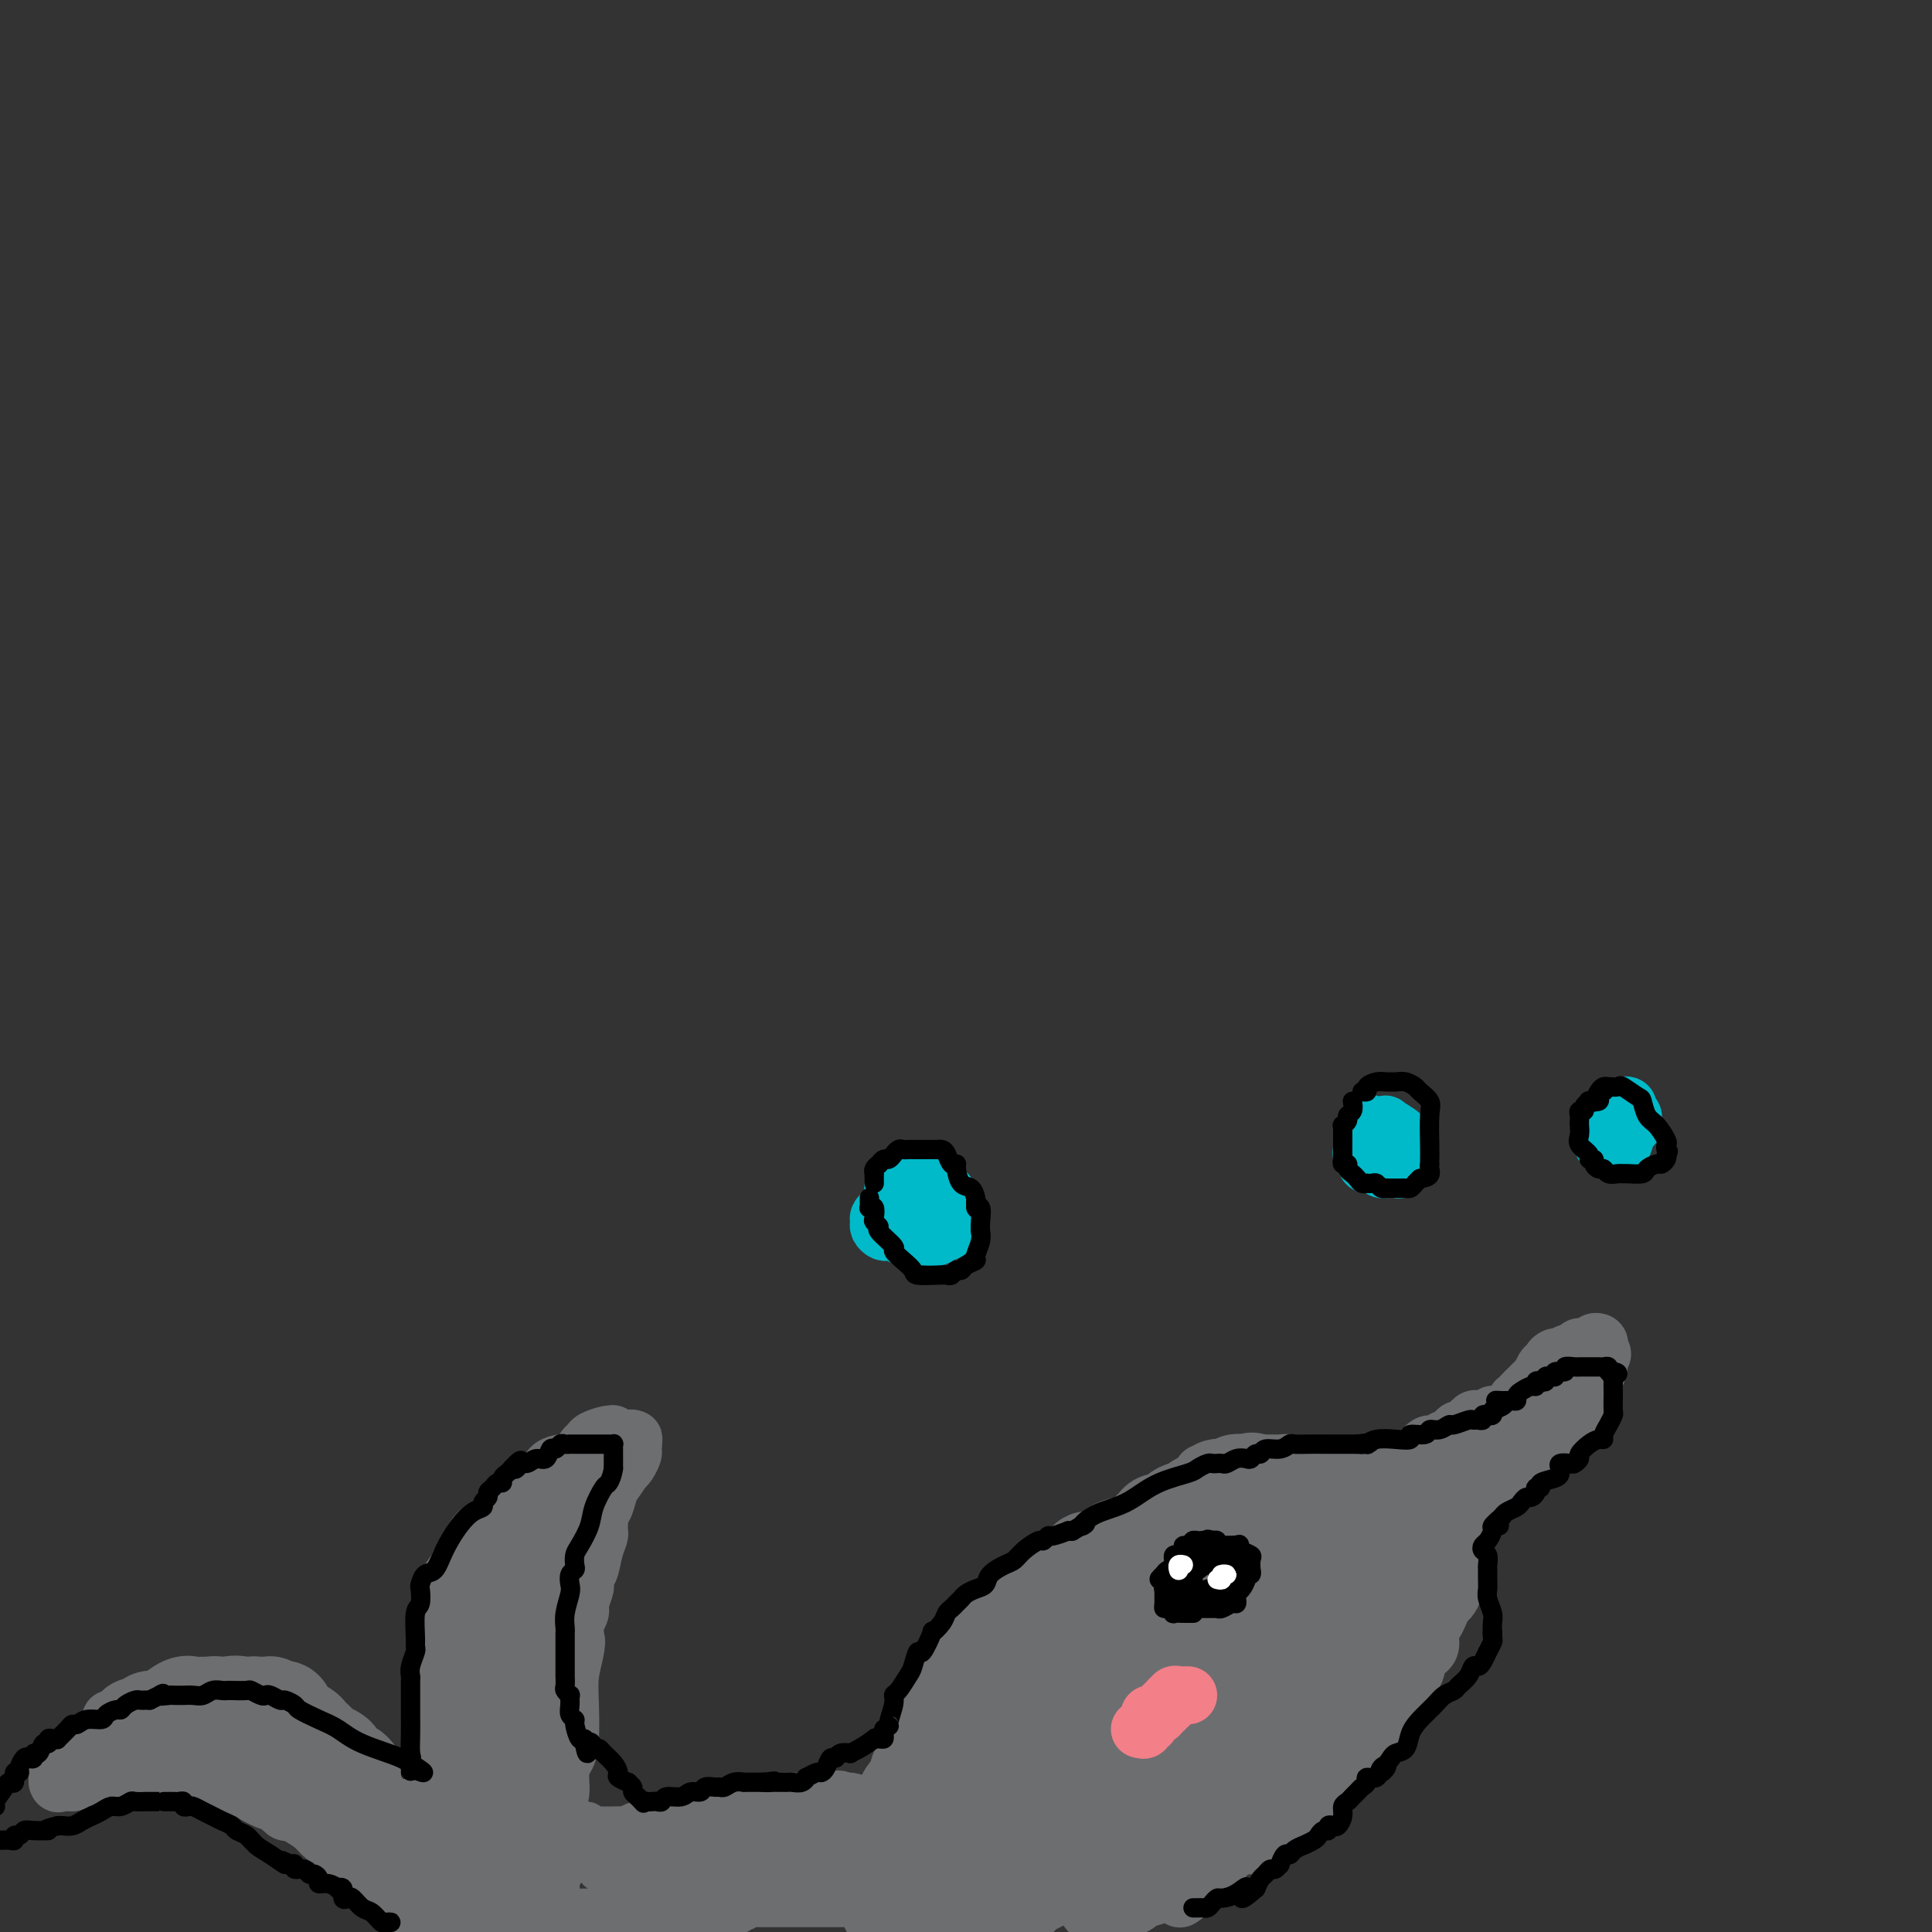<svg viewBox='0 0 400 400' version='1.1' xmlns='http://www.w3.org/2000/svg' xmlns:xlink='http://www.w3.org/1999/xlink'><rect x="0" y="0" width="400" height="400" fill="#333333" stroke="none"/><g fill='none' stroke='#6D6E70' stroke-width='20' stroke-linecap='round' stroke-linejoin='round'><path d='M184,395c-0.002,-0.764 -0.004,-1.527 0,-2c0.004,-0.473 0.015,-0.654 0,-1c-0.015,-0.346 -0.056,-0.855 0,-1c0.056,-0.145 0.211,0.074 0,0c-0.211,-0.074 -0.786,-0.443 -1,-1c-0.214,-0.557 -0.068,-1.304 0,-2c0.068,-0.696 0.056,-1.341 0,-2c-0.056,-0.659 -0.156,-1.330 0,-2c0.156,-0.670 0.567,-1.338 1,-2c0.433,-0.662 0.888,-1.317 1,-2c0.112,-0.683 -0.120,-1.392 0,-2c0.120,-0.608 0.593,-1.114 1,-2c0.407,-0.886 0.750,-2.154 1,-3c0.250,-0.846 0.409,-1.272 1,-2c0.591,-0.728 1.616,-1.757 2,-2c0.384,-0.243 0.126,0.302 0,0c-0.126,-0.302 -0.122,-1.450 0,-2c0.122,-0.550 0.361,-0.504 1,-1c0.639,-0.496 1.677,-1.536 2,-2c0.323,-0.464 -0.068,-0.352 0,-1c0.068,-0.648 0.597,-2.057 1,-3c0.403,-0.943 0.682,-1.422 1,-2c0.318,-0.578 0.676,-1.256 1,-2c0.324,-0.744 0.614,-1.556 1,-2c0.386,-0.444 0.866,-0.521 1,-1c0.134,-0.479 -0.079,-1.360 0,-2c0.079,-0.640 0.451,-1.040 1,-2c0.549,-0.960 1.274,-2.480 2,-4'/><path d='M201,345c3.267,-6.378 2.434,-2.822 2,-2c-0.434,0.822 -0.468,-1.088 0,-2c0.468,-0.912 1.437,-0.826 2,-1c0.563,-0.174 0.718,-0.610 1,-1c0.282,-0.390 0.691,-0.735 1,-1c0.309,-0.265 0.519,-0.450 1,-1c0.481,-0.550 1.235,-1.465 2,-2c0.765,-0.535 1.543,-0.692 2,-1c0.457,-0.308 0.594,-0.768 1,-1c0.406,-0.232 1.082,-0.234 2,-1c0.918,-0.766 2.077,-2.294 3,-3c0.923,-0.706 1.609,-0.589 2,-1c0.391,-0.411 0.487,-1.349 1,-2c0.513,-0.651 1.442,-1.015 2,-1c0.558,0.015 0.746,0.408 1,0c0.254,-0.408 0.573,-1.616 1,-2c0.427,-0.384 0.963,0.055 2,0c1.037,-0.055 2.576,-0.606 3,-1c0.424,-0.394 -0.266,-0.631 0,-1c0.266,-0.369 1.487,-0.868 2,-1c0.513,-0.132 0.319,0.105 1,0c0.681,-0.105 2.238,-0.553 3,-1c0.762,-0.447 0.728,-0.895 1,-1c0.272,-0.105 0.850,0.131 1,0c0.150,-0.131 -0.127,-0.630 0,-1c0.127,-0.370 0.657,-0.610 1,-1c0.343,-0.390 0.498,-0.931 1,-1c0.502,-0.069 1.351,0.332 2,0c0.649,-0.332 1.098,-1.397 2,-2c0.902,-0.603 2.258,-0.744 3,-1c0.742,-0.256 0.871,-0.628 1,-1'/><path d='M248,311c4.509,-2.482 2.283,-1.187 2,-1c-0.283,0.187 1.377,-0.735 2,-1c0.623,-0.265 0.208,0.126 0,0c-0.208,-0.126 -0.209,-0.770 0,-1c0.209,-0.230 0.630,-0.048 1,0c0.370,0.048 0.691,-0.040 1,0c0.309,0.040 0.608,0.207 1,0c0.392,-0.207 0.878,-0.787 1,-1c0.122,-0.213 -0.121,-0.057 0,0c0.121,0.057 0.606,0.016 1,0c0.394,-0.016 0.697,-0.008 1,0'/><path d='M258,307c1.789,-0.683 1.263,-0.389 1,0c-0.263,0.389 -0.263,0.875 0,1c0.263,0.125 0.788,-0.110 1,0c0.212,0.110 0.112,0.565 0,1c-0.112,0.435 -0.237,0.849 0,1c0.237,0.151 0.837,0.041 1,0c0.163,-0.041 -0.110,-0.011 0,0c0.110,0.011 0.603,0.003 1,0c0.397,-0.003 0.699,-0.002 1,0c0.301,0.002 0.603,0.003 1,0c0.397,-0.003 0.890,-0.011 1,0c0.110,0.011 -0.163,0.041 0,0c0.163,-0.041 0.761,-0.155 1,0c0.239,0.155 0.120,0.577 0,1'/><path d='M266,311c1.477,0.558 1.169,-0.047 1,0c-0.169,0.047 -0.200,0.745 0,1c0.200,0.255 0.631,0.067 1,0c0.369,-0.067 0.677,-0.014 1,0c0.323,0.014 0.663,-0.010 1,0c0.337,0.010 0.671,0.055 1,0c0.329,-0.055 0.651,-0.211 1,0c0.349,0.211 0.724,0.789 1,1c0.276,0.211 0.451,0.057 1,0c0.549,-0.057 1.470,-0.015 2,0c0.530,0.015 0.667,0.004 1,0c0.333,-0.004 0.861,-0.001 1,0c0.139,0.001 -0.112,0.001 0,0c0.112,-0.001 0.588,-0.002 1,0c0.412,0.002 0.762,0.007 1,0c0.238,-0.007 0.364,-0.026 1,0c0.636,0.026 1.781,0.098 2,0c0.219,-0.098 -0.488,-0.367 0,0c0.488,0.367 2.169,1.369 3,2c0.831,0.631 0.810,0.891 1,1c0.190,0.109 0.590,0.068 1,0c0.410,-0.068 0.832,-0.162 1,0c0.168,0.162 0.084,0.581 0,1'/><path d='M289,317c3.597,1.081 1.091,0.785 0,1c-1.091,0.215 -0.765,0.941 -1,2c-0.235,1.059 -1.029,2.451 -2,4c-0.971,1.549 -2.118,3.254 -3,5c-0.882,1.746 -1.499,3.534 -2,5c-0.501,1.466 -0.887,2.609 -2,4c-1.113,1.391 -2.952,3.031 -4,4c-1.048,0.969 -1.306,1.268 -2,2c-0.694,0.732 -1.825,1.896 -3,3c-1.175,1.104 -2.394,2.148 -3,3c-0.606,0.852 -0.597,1.511 -2,3c-1.403,1.489 -4.217,3.808 -6,5c-1.783,1.192 -2.537,1.255 -4,2c-1.463,0.745 -3.637,2.171 -5,3c-1.363,0.829 -1.916,1.062 -3,1c-1.084,-0.062 -2.698,-0.420 -4,0c-1.302,0.420 -2.291,1.618 -3,2c-0.709,0.382 -1.139,-0.054 -2,0c-0.861,0.054 -2.153,0.596 -3,1c-0.847,0.404 -1.248,0.670 -2,1c-0.752,0.330 -1.855,0.722 -3,1c-1.145,0.278 -2.332,0.440 -3,1c-0.668,0.560 -0.816,1.517 -2,2c-1.184,0.483 -3.403,0.493 -5,1c-1.597,0.507 -2.572,1.512 -3,2c-0.428,0.488 -0.309,0.459 -1,1c-0.691,0.541 -2.191,1.650 -3,2c-0.809,0.350 -0.928,-0.061 -2,0c-1.072,0.061 -3.096,0.593 -4,1c-0.904,0.407 -0.687,0.688 -1,1c-0.313,0.312 -1.157,0.656 -2,1'/><path d='M204,381c-8.685,3.784 -2.897,1.744 -1,1c1.897,-0.744 -0.096,-0.191 -1,0c-0.904,0.191 -0.718,0.020 -1,0c-0.282,-0.020 -1.030,0.110 -1,0c0.030,-0.110 0.839,-0.459 1,-1c0.161,-0.541 -0.327,-1.273 0,-2c0.327,-0.727 1.468,-1.449 2,-2c0.532,-0.551 0.455,-0.932 2,-2c1.545,-1.068 4.711,-2.823 7,-4c2.289,-1.177 3.701,-1.775 5,-3c1.299,-1.225 2.486,-3.078 3,-4c0.514,-0.922 0.354,-0.912 2,-2c1.646,-1.088 5.098,-3.275 8,-6c2.902,-2.725 5.254,-5.987 7,-8c1.746,-2.013 2.887,-2.777 4,-4c1.113,-1.223 2.200,-2.905 3,-4c0.800,-1.095 1.315,-1.604 2,-2c0.685,-0.396 1.541,-0.679 2,-1c0.459,-0.321 0.522,-0.678 1,-1c0.478,-0.322 1.371,-0.607 2,-1c0.629,-0.393 0.995,-0.894 1,-1c0.005,-0.106 -0.350,0.182 0,0c0.350,-0.182 1.406,-0.833 2,-1c0.594,-0.167 0.726,0.151 1,0c0.274,-0.151 0.689,-0.771 1,-1c0.311,-0.229 0.517,-0.065 1,0c0.483,0.065 1.241,0.033 2,0'/><path d='M259,332c2.048,-0.925 0.669,-0.236 2,0c1.331,0.236 5.372,0.021 7,0c1.628,-0.021 0.843,0.153 1,0c0.157,-0.153 1.257,-0.632 2,-1c0.743,-0.368 1.128,-0.624 2,-1c0.872,-0.376 2.231,-0.871 3,-1c0.769,-0.129 0.948,0.107 1,0c0.052,-0.107 -0.023,-0.556 0,-1c0.023,-0.444 0.145,-0.883 0,-1c-0.145,-0.117 -0.558,0.089 -1,0c-0.442,-0.089 -0.914,-0.472 -2,0c-1.086,0.472 -2.788,1.799 -5,2c-2.212,0.201 -4.936,-0.724 -8,0c-3.064,0.724 -6.468,3.095 -8,4c-1.532,0.905 -1.191,0.343 -3,1c-1.809,0.657 -5.768,2.534 -9,4c-3.232,1.466 -5.736,2.522 -7,3c-1.264,0.478 -1.289,0.377 -2,1c-0.711,0.623 -2.107,1.968 -3,3c-0.893,1.032 -1.282,1.750 -2,2c-0.718,0.250 -1.764,0.034 -2,0c-0.236,-0.034 0.339,0.116 0,1c-0.339,0.884 -1.593,2.501 -2,3c-0.407,0.499 0.031,-0.122 0,0c-0.031,0.122 -0.533,0.986 -1,2c-0.467,1.014 -0.898,2.179 -1,3c-0.102,0.821 0.126,1.298 0,2c-0.126,0.702 -0.608,1.629 -1,2c-0.392,0.371 -0.696,0.185 -1,0'/><path d='M219,360c-2.255,3.204 -0.392,1.713 0,1c0.392,-0.713 -0.686,-0.649 -1,0c-0.314,0.649 0.138,1.883 0,2c-0.138,0.117 -0.866,-0.884 -2,1c-1.134,1.884 -2.676,6.652 -4,10c-1.324,3.348 -2.432,5.276 -4,8c-1.568,2.724 -3.597,6.243 -5,8c-1.403,1.757 -2.180,1.750 -3,2c-0.820,0.250 -1.684,0.755 -2,1c-0.316,0.245 -0.085,0.230 0,0c0.085,-0.230 0.022,-0.677 0,-1c-0.022,-0.323 -0.003,-0.524 0,-1c0.003,-0.476 -0.008,-1.227 0,-2c0.008,-0.773 0.037,-1.567 0,-2c-0.037,-0.433 -0.140,-0.503 0,-1c0.140,-0.497 0.522,-1.420 1,-2c0.478,-0.580 1.053,-0.817 2,-1c0.947,-0.183 2.267,-0.313 3,-1c0.733,-0.687 0.880,-1.929 2,-3c1.120,-1.071 3.215,-1.969 6,-3c2.785,-1.031 6.262,-2.196 8,-3c1.738,-0.804 1.738,-1.248 3,-2c1.262,-0.752 3.788,-1.813 5,-2c1.212,-0.187 1.112,0.501 2,0c0.888,-0.501 2.766,-2.189 4,-3c1.234,-0.811 1.826,-0.743 3,-1c1.174,-0.257 2.932,-0.838 4,-1c1.068,-0.162 1.448,0.097 2,0c0.552,-0.097 1.276,-0.548 2,-1'/><path d='M245,363c6.784,-3.123 4.245,-2.932 4,-3c-0.245,-0.068 1.804,-0.397 3,-1c1.196,-0.603 1.540,-1.481 2,-2c0.460,-0.519 1.038,-0.679 2,-1c0.962,-0.321 2.309,-0.803 3,-1c0.691,-0.197 0.725,-0.107 1,0c0.275,0.107 0.792,0.232 1,0c0.208,-0.232 0.108,-0.821 0,-1c-0.108,-0.179 -0.224,0.053 0,0c0.224,-0.053 0.789,-0.391 1,0c0.211,0.391 0.070,1.510 0,2c-0.070,0.490 -0.068,0.350 0,1c0.068,0.650 0.203,2.090 0,3c-0.203,0.910 -0.744,1.291 -1,2c-0.256,0.709 -0.226,1.747 -1,3c-0.774,1.253 -2.350,2.720 -3,4c-0.650,1.280 -0.373,2.373 -1,4c-0.627,1.627 -2.156,3.789 -3,5c-0.844,1.211 -1.001,1.471 -2,2c-0.999,0.529 -2.838,1.325 -4,2c-1.162,0.675 -1.647,1.227 -2,2c-0.353,0.773 -0.575,1.765 -1,2c-0.425,0.235 -1.054,-0.287 -2,0c-0.946,0.287 -2.207,1.383 -3,2c-0.793,0.617 -1.116,0.757 -2,1c-0.884,0.243 -2.330,0.591 -3,1c-0.670,0.409 -0.565,0.879 -1,1c-0.435,0.121 -1.410,-0.108 -2,0c-0.590,0.108 -0.795,0.554 -1,1'/><path d='M230,392c-3.497,2.166 -0.741,0.580 0,0c0.741,-0.580 -0.535,-0.155 -1,0c-0.465,0.155 -0.121,0.040 0,-1c0.121,-1.040 0.019,-3.004 0,-4c-0.019,-0.996 0.047,-1.025 0,-1c-0.047,0.025 -0.206,0.104 0,0c0.206,-0.104 0.778,-0.393 1,-1c0.222,-0.607 0.094,-1.534 2,-3c1.906,-1.466 5.847,-3.471 9,-5c3.153,-1.529 5.519,-2.581 8,-4c2.481,-1.419 5.079,-3.203 7,-4c1.921,-0.797 3.166,-0.605 4,-1c0.834,-0.395 1.256,-1.378 2,-2c0.744,-0.622 1.808,-0.884 2,-1c0.192,-0.116 -0.489,-0.086 -1,0c-0.511,0.086 -0.851,0.229 -1,0c-0.149,-0.229 -0.108,-0.828 -2,0c-1.892,0.828 -5.718,3.083 -8,4c-2.282,0.917 -3.019,0.495 -6,2c-2.981,1.505 -8.204,4.937 -11,7c-2.796,2.063 -3.165,2.757 -5,4c-1.835,1.243 -5.136,3.034 -7,4c-1.864,0.966 -2.292,1.105 -4,2c-1.708,0.895 -4.695,2.545 -6,3c-1.305,0.455 -0.927,-0.284 -1,0c-0.073,0.284 -0.597,1.592 -1,2c-0.403,0.408 -0.685,-0.082 -1,0c-0.315,0.082 -0.661,0.738 -1,1c-0.339,0.262 -0.669,0.131 -1,0'/><path d='M208,394c-5.651,3.418 -0.779,0.463 1,-1c1.779,-1.463 0.465,-1.433 1,-2c0.535,-0.567 2.918,-1.732 6,-4c3.082,-2.268 6.864,-5.641 11,-9c4.136,-3.359 8.625,-6.706 11,-9c2.375,-2.294 2.636,-3.536 4,-5c1.364,-1.464 3.831,-3.151 5,-4c1.169,-0.849 1.041,-0.861 1,-1c-0.041,-0.139 0.004,-0.405 0,-1c-0.004,-0.595 -0.056,-1.520 0,-2c0.056,-0.480 0.219,-0.517 0,-1c-0.219,-0.483 -0.819,-1.413 -1,-2c-0.181,-0.587 0.057,-0.830 0,-2c-0.057,-1.170 -0.408,-3.268 -1,-4c-0.592,-0.732 -1.426,-0.097 -2,-1c-0.574,-0.903 -0.890,-3.342 -1,-5c-0.110,-1.658 -0.016,-2.534 0,-3c0.016,-0.466 -0.046,-0.523 0,-1c0.046,-0.477 0.199,-1.374 0,-2c-0.199,-0.626 -0.749,-0.980 0,-2c0.749,-1.020 2.797,-2.707 4,-4c1.203,-1.293 1.561,-2.193 3,-3c1.439,-0.807 3.959,-1.523 5,-2c1.041,-0.477 0.602,-0.716 1,-1c0.398,-0.284 1.632,-0.612 2,-1c0.368,-0.388 -0.132,-0.835 0,-1c0.132,-0.165 0.895,-0.047 1,0c0.105,0.047 -0.447,0.024 -1,0'/><path d='M258,321c2.234,-2.363 0.318,-1.270 -2,0c-2.318,1.270 -5.037,2.718 -7,4c-1.963,1.282 -3.170,2.398 -5,4c-1.830,1.602 -4.283,3.690 -6,5c-1.717,1.310 -2.697,1.844 -5,3c-2.303,1.156 -5.928,2.935 -8,4c-2.072,1.065 -2.590,1.416 -4,3c-1.410,1.584 -3.713,4.400 -5,6c-1.287,1.600 -1.557,1.983 -2,3c-0.443,1.017 -1.058,2.668 -2,4c-0.942,1.332 -2.210,2.346 -3,3c-0.790,0.654 -1.100,0.949 -2,2c-0.900,1.051 -2.389,2.859 -3,4c-0.611,1.141 -0.345,1.616 -1,3c-0.655,1.384 -2.231,3.677 -3,5c-0.769,1.323 -0.731,1.675 -1,2c-0.269,0.325 -0.846,0.623 -1,1c-0.154,0.377 0.113,0.833 0,1c-0.113,0.167 -0.607,0.045 -1,0c-0.393,-0.045 -0.684,-0.013 -1,0c-0.316,0.013 -0.658,0.006 -1,0'/><path d='M195,378c-4.261,5.277 -1.915,1.468 -1,0c0.915,-1.468 0.399,-0.596 0,0c-0.399,0.596 -0.681,0.916 -1,1c-0.319,0.084 -0.674,-0.069 -1,0c-0.326,0.069 -0.623,0.361 -1,1c-0.377,0.639 -0.833,1.625 -1,2c-0.167,0.375 -0.045,0.139 0,0c0.045,-0.139 0.012,-0.182 0,0c-0.012,0.182 -0.003,0.587 0,1c0.003,0.413 0.001,0.832 0,1c-0.001,0.168 -0.000,0.084 0,0'/><path d='M95,399c0.068,0.162 0.136,0.324 0,0c-0.136,-0.324 -0.475,-1.133 -1,-2c-0.525,-0.867 -1.237,-1.791 -2,-2c-0.763,-0.209 -1.578,0.299 -2,0c-0.422,-0.299 -0.452,-1.403 -1,-2c-0.548,-0.597 -1.614,-0.688 -2,-1c-0.386,-0.312 -0.091,-0.846 0,-1c0.091,-0.154 -0.022,0.073 0,0c0.022,-0.073 0.179,-0.444 0,-1c-0.179,-0.556 -0.693,-1.297 -1,-2c-0.307,-0.703 -0.407,-1.368 -1,-2c-0.593,-0.632 -1.678,-1.230 -2,-2c-0.322,-0.770 0.120,-1.712 0,-2c-0.120,-0.288 -0.802,0.077 -1,0c-0.198,-0.077 0.087,-0.595 0,-1c-0.087,-0.405 -0.544,-0.697 -1,-1c-0.456,-0.303 -0.909,-0.616 -1,-1c-0.091,-0.384 0.179,-0.837 0,-1c-0.179,-0.163 -0.808,-0.035 -1,0c-0.192,0.035 0.052,-0.021 0,-1c-0.052,-0.979 -0.398,-2.879 -1,-4c-0.602,-1.121 -1.458,-1.463 -2,-2c-0.542,-0.537 -0.771,-1.268 -1,-2'/><path d='M75,369c-3.442,-4.759 -2.049,-1.656 -2,-1c0.049,0.656 -1.248,-1.134 -2,-2c-0.752,-0.866 -0.961,-0.810 -1,-1c-0.039,-0.190 0.092,-0.628 0,-1c-0.092,-0.372 -0.406,-0.677 -1,-1c-0.594,-0.323 -1.468,-0.664 -2,-1c-0.532,-0.336 -0.724,-0.668 -1,-1c-0.276,-0.332 -0.637,-0.665 -1,-1c-0.363,-0.335 -0.727,-0.672 -1,-1c-0.273,-0.328 -0.454,-0.649 -1,-1c-0.546,-0.351 -1.455,-0.734 -2,-1c-0.545,-0.266 -0.724,-0.415 -1,-1c-0.276,-0.585 -0.647,-1.607 -1,-2c-0.353,-0.393 -0.686,-0.158 -1,0c-0.314,0.158 -0.609,0.238 -1,0c-0.391,-0.238 -0.878,-0.796 -1,-1c-0.122,-0.204 0.122,-0.055 0,0c-0.122,0.055 -0.610,0.015 -1,0c-0.390,-0.015 -0.683,-0.004 -1,0c-0.317,0.004 -0.659,0.002 -1,0'/><path d='M53,353c-1.079,-0.155 -0.775,-0.041 -1,0c-0.225,0.041 -0.978,0.010 -2,0c-1.022,-0.010 -2.311,0.001 -3,0c-0.689,-0.001 -0.777,-0.015 -1,0c-0.223,0.015 -0.581,0.060 -1,0c-0.419,-0.060 -0.900,-0.226 -1,0c-0.100,0.226 0.179,0.844 0,1c-0.179,0.156 -0.818,-0.151 -1,0c-0.182,0.151 0.092,0.758 0,1c-0.092,0.242 -0.551,0.118 -1,0c-0.449,-0.118 -0.886,-0.229 -1,0c-0.114,0.229 0.097,0.797 0,1c-0.097,0.203 -0.502,0.040 -1,0c-0.498,-0.040 -1.090,0.042 -2,0c-0.910,-0.042 -2.137,-0.207 -3,0c-0.863,0.207 -1.360,0.788 -2,1c-0.640,0.212 -1.423,0.057 -2,0c-0.577,-0.057 -0.949,-0.015 -1,0c-0.051,0.015 0.217,0.004 0,0c-0.217,-0.004 -0.919,-0.001 -1,0c-0.081,0.001 0.460,0.001 1,0'/><path d='M30,357c-3.622,0.603 -1.178,0.109 0,0c1.178,-0.109 1.091,0.165 1,0c-0.091,-0.165 -0.186,-0.770 0,-1c0.186,-0.230 0.655,-0.086 1,0c0.345,0.086 0.568,0.114 1,0c0.432,-0.114 1.073,-0.370 2,-1c0.927,-0.630 2.142,-1.633 3,-2c0.858,-0.367 1.361,-0.098 2,0c0.639,0.098 1.414,0.026 2,0c0.586,-0.026 0.981,-0.006 1,0c0.019,0.006 -0.340,-0.000 0,0c0.340,0.000 1.377,0.008 2,0c0.623,-0.008 0.832,-0.031 1,0c0.168,0.031 0.297,0.118 1,0c0.703,-0.118 1.982,-0.440 3,0c1.018,0.440 1.775,1.641 2,2c0.225,0.359 -0.080,-0.126 0,0c0.080,0.126 0.547,0.861 1,1c0.453,0.139 0.892,-0.319 1,0c0.108,0.319 -0.115,1.417 0,2c0.115,0.583 0.569,0.653 1,1c0.431,0.347 0.840,0.971 1,1c0.160,0.029 0.070,-0.535 0,0c-0.070,0.535 -0.121,2.171 0,3c0.121,0.829 0.414,0.852 1,1c0.586,0.148 1.467,0.422 2,1c0.533,0.578 0.720,1.462 1,2c0.280,0.538 0.652,0.732 1,1c0.348,0.268 0.671,0.611 1,1c0.329,0.389 0.666,0.826 1,1c0.334,0.174 0.667,0.087 1,0'/><path d='M64,370c2.159,2.909 0.557,1.680 1,2c0.443,0.320 2.929,2.189 4,3c1.071,0.811 0.725,0.566 1,1c0.275,0.434 1.172,1.548 2,2c0.828,0.452 1.586,0.243 2,1c0.414,0.757 0.482,2.481 1,3c0.518,0.519 1.485,-0.166 2,0c0.515,0.166 0.577,1.182 1,2c0.423,0.818 1.206,1.437 2,2c0.794,0.563 1.599,1.069 3,2c1.401,0.931 3.397,2.288 4,3c0.603,0.712 -0.188,0.779 0,1c0.188,0.221 1.355,0.595 2,1c0.645,0.405 0.767,0.841 1,1c0.233,0.159 0.578,0.043 1,0c0.422,-0.043 0.923,-0.011 1,0c0.077,0.011 -0.268,0.003 0,0c0.268,-0.003 1.149,-0.001 2,0c0.851,0.001 1.672,0.000 2,0c0.328,-0.000 0.164,-0.000 0,0'/><path d='M96,394c1.261,0.154 0.912,0.038 1,0c0.088,-0.038 0.612,0.001 1,0c0.388,-0.001 0.640,-0.043 1,0c0.360,0.043 0.828,0.172 1,0c0.172,-0.172 0.047,-0.645 0,-1c-0.047,-0.355 -0.016,-0.592 0,-1c0.016,-0.408 0.016,-0.986 0,-1c-0.016,-0.014 -0.047,0.535 0,0c0.047,-0.535 0.171,-2.153 0,-3c-0.171,-0.847 -0.638,-0.923 -1,-2c-0.362,-1.077 -0.619,-3.155 -1,-4c-0.381,-0.845 -0.887,-0.459 -1,-1c-0.113,-0.541 0.166,-2.011 0,-3c-0.166,-0.989 -0.775,-1.497 -1,-2c-0.225,-0.503 -0.064,-1.001 0,-2c0.064,-0.999 0.032,-2.500 0,-4'/><path d='M96,370c-0.845,-3.358 -0.959,-1.254 -1,-1c-0.041,0.254 -0.011,-1.343 0,-2c0.011,-0.657 0.003,-0.374 0,-1c-0.003,-0.626 -0.001,-2.161 0,-3c0.001,-0.839 0.000,-0.982 0,-2c-0.000,-1.018 -0.000,-2.910 0,-4c0.000,-1.090 -0.000,-1.376 0,-3c0.000,-1.624 0.000,-4.586 0,-6c-0.000,-1.414 -0.001,-1.280 0,-2c0.001,-0.720 0.002,-2.293 0,-4c-0.002,-1.707 -0.008,-3.550 0,-4c0.008,-0.450 0.028,0.491 0,0c-0.028,-0.491 -0.106,-2.414 0,-4c0.106,-1.586 0.395,-2.835 1,-4c0.605,-1.165 1.528,-2.244 2,-3c0.472,-0.756 0.495,-1.188 1,-2c0.505,-0.812 1.493,-2.006 2,-3c0.507,-0.994 0.535,-1.790 1,-2c0.465,-0.210 1.367,0.164 2,0c0.633,-0.164 0.995,-0.867 1,-1c0.005,-0.133 -0.349,0.304 0,0c0.349,-0.304 1.399,-1.348 2,-2c0.601,-0.652 0.753,-0.911 1,-1c0.247,-0.089 0.588,-0.007 1,0c0.412,0.007 0.894,-0.060 1,0c0.106,0.060 -0.164,0.247 0,0c0.164,-0.247 0.761,-0.928 1,-1c0.239,-0.072 0.119,0.464 0,1'/><path d='M111,316c2.079,-2.272 -0.225,-0.953 -1,0c-0.775,0.953 -0.023,1.538 0,2c0.023,0.462 -0.685,0.800 -1,1c-0.315,0.200 -0.237,0.261 -1,1c-0.763,0.739 -2.366,2.156 -3,3c-0.634,0.844 -0.299,1.115 -1,2c-0.701,0.885 -2.436,2.384 -3,3c-0.564,0.616 0.045,0.350 0,1c-0.045,0.650 -0.744,2.215 -1,3c-0.256,0.785 -0.070,0.789 0,1c0.070,0.211 0.022,0.630 0,1c-0.022,0.370 -0.020,0.692 0,1c0.020,0.308 0.058,0.604 0,1c-0.058,0.396 -0.211,0.894 0,1c0.211,0.106 0.788,-0.179 1,0c0.212,0.179 0.061,0.821 0,1c-0.061,0.179 -0.030,-0.106 0,0c0.030,0.106 0.059,0.603 0,1c-0.059,0.397 -0.205,0.696 0,1c0.205,0.304 0.762,0.614 1,1c0.238,0.386 0.158,0.848 0,1c-0.158,0.152 -0.393,-0.005 0,0c0.393,0.005 1.415,0.172 2,1c0.585,0.828 0.734,2.316 1,3c0.266,0.684 0.649,0.565 1,1c0.351,0.435 0.672,1.425 1,2c0.328,0.575 0.665,0.736 1,1c0.335,0.264 0.667,0.632 1,1'/><path d='M109,351c1.631,2.891 1.207,0.620 1,0c-0.207,-0.620 -0.199,0.412 0,1c0.199,0.588 0.589,0.734 1,1c0.411,0.266 0.842,0.653 1,1c0.158,0.347 0.042,0.656 0,1c-0.042,0.344 -0.011,0.725 0,1c0.011,0.275 0.003,0.443 0,1c-0.003,0.557 -0.001,1.501 0,2c0.001,0.499 0.000,0.553 0,1c-0.000,0.447 -0.000,1.289 0,2c0.000,0.711 0.001,1.293 0,2c-0.001,0.707 -0.003,1.539 0,2c0.003,0.461 0.011,0.551 0,1c-0.011,0.449 -0.041,1.257 0,2c0.041,0.743 0.154,1.419 0,2c-0.154,0.581 -0.576,1.065 -1,2c-0.424,0.935 -0.850,2.320 -1,3c-0.150,0.680 -0.025,0.654 0,1c0.025,0.346 -0.050,1.066 0,2c0.050,0.934 0.226,2.084 0,3c-0.226,0.916 -0.853,1.597 -1,2c-0.147,0.403 0.185,0.528 0,1c-0.185,0.472 -0.887,1.292 -1,2c-0.113,0.708 0.362,1.304 0,2c-0.362,0.696 -1.561,1.490 -2,2c-0.439,0.510 -0.118,0.735 0,1c0.118,0.265 0.032,0.571 0,1c-0.032,0.429 -0.009,0.980 0,1c0.009,0.020 0.005,-0.490 0,-1'/><path d='M106,393c-0.936,3.542 -0.276,0.397 0,-1c0.276,-1.397 0.168,-1.045 0,-1c-0.168,0.045 -0.395,-0.215 0,-1c0.395,-0.785 1.411,-2.094 2,-4c0.589,-1.906 0.750,-4.410 1,-6c0.250,-1.590 0.589,-2.267 1,-5c0.411,-2.733 0.895,-7.523 1,-10c0.105,-2.477 -0.168,-2.640 0,-4c0.168,-1.360 0.777,-3.916 1,-5c0.223,-1.084 0.060,-0.697 0,-1c-0.060,-0.303 -0.016,-1.295 0,-2c0.016,-0.705 0.004,-1.124 0,-2c-0.004,-0.876 -0.001,-2.208 0,-3c0.001,-0.792 0.000,-1.042 0,-1c-0.000,0.042 -0.000,0.377 0,0c0.000,-0.377 0.000,-1.467 0,-2c-0.000,-0.533 0.000,-0.510 0,-1c-0.000,-0.490 -0.000,-1.492 0,-2c0.000,-0.508 0.000,-0.521 0,-1c-0.000,-0.479 -0.001,-1.423 0,-2c0.001,-0.577 0.004,-0.788 0,-1c-0.004,-0.212 -0.015,-0.424 0,-1c0.015,-0.576 0.056,-1.516 0,-2c-0.056,-0.484 -0.207,-0.511 0,-1c0.207,-0.489 0.774,-1.441 1,-2c0.226,-0.559 0.113,-0.724 0,-1c-0.113,-0.276 -0.226,-0.662 0,-1c0.226,-0.338 0.792,-0.630 1,-1c0.208,-0.370 0.060,-0.820 0,-1c-0.060,-0.180 -0.030,-0.090 0,0'/></g>
<g fill='none' stroke='#6D6E70' stroke-width='12' stroke-linecap='round' stroke-linejoin='round'><path d='M118,319c-0.118,-0.175 -0.235,-0.349 0,-1c0.235,-0.651 0.823,-1.778 1,-2c0.177,-0.222 -0.057,0.461 0,0c0.057,-0.461 0.405,-2.068 1,-3c0.595,-0.932 1.438,-1.191 2,-2c0.562,-0.809 0.843,-2.168 1,-3c0.157,-0.832 0.190,-1.136 1,-2c0.810,-0.864 2.398,-2.287 3,-3c0.602,-0.713 0.216,-0.717 0,-1c-0.216,-0.283 -0.264,-0.845 0,-1c0.264,-0.155 0.840,0.098 1,0c0.160,-0.098 -0.097,-0.548 0,-1c0.097,-0.452 0.549,-0.906 1,-1c0.451,-0.094 0.903,0.174 1,0c0.097,-0.174 -0.159,-0.789 0,-1c0.159,-0.211 0.735,-0.018 1,0c0.265,0.018 0.219,-0.138 0,0c-0.219,0.138 -0.609,0.569 -1,1'/><path d='M130,299c1.475,-2.495 -0.836,1.269 -2,3c-1.164,1.731 -1.180,1.429 -2,2c-0.820,0.571 -2.443,2.013 -3,3c-0.557,0.987 -0.047,1.517 0,2c0.047,0.483 -0.367,0.918 -1,1c-0.633,0.082 -1.484,-0.189 -2,0c-0.516,0.189 -0.698,0.838 -1,1c-0.302,0.162 -0.725,-0.163 -1,0c-0.275,0.163 -0.402,0.813 -1,1c-0.598,0.187 -1.666,-0.091 -2,0c-0.334,0.091 0.065,0.550 0,1c-0.065,0.450 -0.596,0.891 -1,1c-0.404,0.109 -0.683,-0.114 -1,0c-0.317,0.114 -0.673,0.566 -1,1c-0.327,0.434 -0.623,0.849 -1,1c-0.377,0.151 -0.833,0.038 -1,0c-0.167,-0.038 -0.045,-0.000 0,0c0.045,0.000 0.012,-0.038 0,0c-0.012,0.038 -0.003,0.151 0,0c0.003,-0.151 -0.000,-0.565 0,-1c0.000,-0.435 0.004,-0.889 0,-1c-0.004,-0.111 -0.016,0.121 0,0c0.016,-0.121 0.061,-0.595 0,-1c-0.061,-0.405 -0.226,-0.739 0,-1c0.226,-0.261 0.844,-0.447 1,-1c0.156,-0.553 -0.152,-1.471 0,-2c0.152,-0.529 0.762,-0.667 1,-1c0.238,-0.333 0.102,-0.859 0,-1c-0.102,-0.141 -0.172,0.103 0,0c0.172,-0.103 0.586,-0.551 1,-1'/><path d='M113,306c0.561,-1.729 0.962,-1.051 1,-1c0.038,0.051 -0.288,-0.524 0,-1c0.288,-0.476 1.190,-0.852 2,-1c0.810,-0.148 1.527,-0.067 2,0c0.473,0.067 0.702,0.120 1,0c0.298,-0.120 0.664,-0.414 1,-1c0.336,-0.586 0.640,-1.463 1,-2c0.360,-0.537 0.774,-0.733 1,-1c0.226,-0.267 0.263,-0.604 1,-1c0.737,-0.396 2.173,-0.853 3,-1c0.827,-0.147 1.044,0.014 1,0c-0.044,-0.014 -0.348,-0.202 0,0c0.348,0.202 1.347,0.793 2,1c0.653,0.207 0.960,0.029 1,0c0.040,-0.029 -0.189,0.090 0,0c0.189,-0.090 0.794,-0.389 1,0c0.206,0.389 0.014,1.465 0,2c-0.014,0.535 0.150,0.529 0,1c-0.150,0.471 -0.614,1.420 -1,2c-0.386,0.580 -0.693,0.790 -1,1'/><path d='M129,304c-0.714,1.223 -1.498,2.282 -2,3c-0.502,0.718 -0.723,1.095 -1,2c-0.277,0.905 -0.610,2.337 -1,3c-0.390,0.663 -0.836,0.558 -1,1c-0.164,0.442 -0.047,1.432 0,2c0.047,0.568 0.024,0.713 0,1c-0.024,0.287 -0.049,0.716 0,1c0.049,0.284 0.170,0.423 0,1c-0.170,0.577 -0.633,1.591 -1,3c-0.367,1.409 -0.638,3.211 -1,4c-0.362,0.789 -0.815,0.565 -1,1c-0.185,0.435 -0.101,1.530 0,2c0.101,0.470 0.219,0.315 0,1c-0.219,0.685 -0.777,2.211 -1,3c-0.223,0.789 -0.112,0.842 0,1c0.112,0.158 0.226,0.420 0,1c-0.226,0.580 -0.793,1.479 -1,2c-0.207,0.521 -0.056,0.666 0,1c0.056,0.334 0.015,0.859 0,1c-0.015,0.141 -0.004,-0.103 0,0c0.004,0.103 0.002,0.551 0,1'/><path d='M119,339c-1.563,5.582 -0.471,2.037 0,1c0.471,-1.037 0.321,0.435 0,2c-0.321,1.565 -0.811,3.223 -1,5c-0.189,1.777 -0.075,3.674 0,6c0.075,2.326 0.111,5.081 0,7c-0.111,1.919 -0.370,3.000 -1,4c-0.630,1.000 -1.633,1.917 -2,3c-0.367,1.083 -0.098,2.331 0,3c0.098,0.669 0.026,0.760 0,1c-0.026,0.240 -0.007,0.629 0,1c0.007,0.371 0.002,0.724 0,1c-0.002,0.276 -0.000,0.477 0,1c0.000,0.523 -0.000,1.370 0,2c0.000,0.630 0.001,1.043 0,2c-0.001,0.957 -0.004,2.460 0,3c0.004,0.540 0.015,0.119 0,1c-0.015,0.881 -0.057,3.063 0,4c0.057,0.937 0.211,0.628 0,1c-0.211,0.372 -0.788,1.426 -1,2c-0.212,0.574 -0.058,0.668 0,1c0.058,0.332 0.019,0.901 0,1c-0.019,0.099 -0.019,-0.271 0,0c0.019,0.271 0.058,1.183 0,2c-0.058,0.817 -0.211,1.539 0,2c0.211,0.461 0.788,0.663 1,1c0.212,0.337 0.061,0.811 0,1c-0.061,0.189 -0.030,0.095 0,0'/><path d='M24,356c-0.416,0.024 -0.833,0.047 -1,0c-0.167,-0.047 -0.086,-0.166 0,0c0.086,0.166 0.177,0.617 0,1c-0.177,0.383 -0.624,0.698 -1,1c-0.376,0.302 -0.683,0.591 -1,1c-0.317,0.409 -0.646,0.937 -1,1c-0.354,0.063 -0.735,-0.338 -1,0c-0.265,0.338 -0.414,1.414 -1,2c-0.586,0.586 -1.610,0.683 -2,1c-0.390,0.317 -0.147,0.854 0,1c0.147,0.146 0.198,-0.100 0,0c-0.198,0.100 -0.645,0.547 -1,1c-0.355,0.453 -0.617,0.914 -1,1c-0.383,0.086 -0.887,-0.201 -1,0c-0.113,0.201 0.165,0.891 0,1c-0.165,0.109 -0.773,-0.363 -1,0c-0.227,0.363 -0.072,1.561 0,2c0.072,0.439 0.061,0.118 0,0c-0.061,-0.118 -0.171,-0.032 0,0c0.171,0.032 0.623,0.008 1,0c0.377,-0.008 0.679,-0.002 1,0c0.321,0.002 0.660,0.001 1,0'/><path d='M15,369c0.580,-0.238 0.531,-0.834 1,-1c0.469,-0.166 1.458,0.099 2,0c0.542,-0.099 0.638,-0.562 1,-1c0.362,-0.438 0.990,-0.849 2,-1c1.010,-0.151 2.402,-0.040 3,0c0.598,0.040 0.402,0.011 1,0c0.598,-0.011 1.991,-0.003 3,0c1.009,0.003 1.632,0.001 2,0c0.368,-0.001 0.479,-0.000 1,0c0.521,0.000 1.453,-0.000 2,0c0.547,0.000 0.709,0.000 1,0c0.291,-0.000 0.711,-0.001 1,0c0.289,0.001 0.448,0.004 1,0c0.552,-0.004 1.497,-0.013 2,0c0.503,0.013 0.565,0.050 1,0c0.435,-0.050 1.245,-0.186 2,0c0.755,0.186 1.456,0.692 2,1c0.544,0.308 0.931,0.416 2,1c1.069,0.584 2.821,1.643 4,2c1.179,0.357 1.787,0.012 2,0c0.213,-0.012 0.031,0.308 1,1c0.969,0.692 3.088,1.757 4,2c0.912,0.243 0.618,-0.336 1,0c0.382,0.336 1.440,1.586 2,2c0.560,0.414 0.622,-0.008 1,0c0.378,0.008 1.070,0.445 2,1c0.930,0.555 2.096,1.226 3,2c0.904,0.774 1.544,1.650 2,2c0.456,0.350 0.728,0.175 1,0'/><path d='M68,380c4.529,2.457 2.352,1.601 2,2c-0.352,0.399 1.121,2.055 2,3c0.879,0.945 1.163,1.181 2,2c0.837,0.819 2.225,2.220 3,3c0.775,0.780 0.936,0.937 1,1c0.064,0.063 0.032,0.031 0,0'/><path d='M120,397c0.328,0.000 0.657,0.000 1,0c0.343,-0.000 0.702,-0.000 1,0c0.298,0.000 0.535,0.000 1,0c0.465,-0.000 1.157,-0.000 2,0c0.843,0.000 1.837,0.000 2,0c0.163,-0.000 -0.504,-0.000 0,0c0.504,0.000 2.180,0.000 3,0c0.820,-0.000 0.786,-0.000 1,0c0.214,0.000 0.677,0.001 1,0c0.323,-0.001 0.506,-0.004 1,0c0.494,0.004 1.298,0.015 2,0c0.702,-0.015 1.301,-0.056 2,0c0.699,0.056 1.497,0.207 2,0c0.503,-0.207 0.712,-0.774 1,-1c0.288,-0.226 0.654,-0.113 1,0c0.346,0.113 0.670,0.226 1,0c0.330,-0.226 0.666,-0.793 1,-1c0.334,-0.207 0.666,-0.056 1,0c0.334,0.056 0.671,0.015 1,0c0.329,-0.015 0.649,-0.004 1,0c0.351,0.004 0.733,0.001 1,0c0.267,-0.001 0.418,-0.000 1,0c0.582,0.000 1.595,0.000 2,0c0.405,-0.000 0.203,-0.000 0,0'/><path d='M150,395c4.471,-0.552 0.650,-0.933 0,-1c-0.650,-0.067 1.871,0.178 3,0c1.129,-0.178 0.866,-0.780 1,-1c0.134,-0.220 0.665,-0.059 1,0c0.335,0.059 0.475,0.016 1,0c0.525,-0.016 1.436,-0.004 2,0c0.564,0.004 0.781,0.001 1,0c0.219,-0.001 0.439,-0.000 1,0c0.561,0.000 1.464,0.000 2,0c0.536,-0.000 0.706,-0.000 1,0c0.294,0.000 0.711,0.000 1,0c0.289,-0.000 0.449,-0.000 1,0c0.551,0.000 1.495,0.000 2,0c0.505,-0.000 0.573,-0.000 1,0c0.427,0.000 1.214,0.000 2,0c0.786,-0.000 1.573,-0.000 2,0c0.427,0.000 0.496,0.000 1,0c0.504,-0.000 1.445,-0.000 2,0c0.555,0.000 0.726,0.000 1,0c0.274,-0.000 0.652,-0.000 1,0c0.348,0.000 0.667,0.000 1,0c0.333,-0.000 0.680,-0.000 1,0c0.320,0.000 0.611,0.000 1,0c0.389,-0.000 0.875,-0.000 1,0c0.125,0.000 -0.111,0.000 0,0c0.111,0.000 0.568,0.000 1,0c0.432,0.000 0.838,0.000 1,0c0.162,0.000 0.081,0.000 0,0'/><path d='M120,379c0.484,-0.113 0.968,-0.227 1,0c0.032,0.227 -0.388,0.793 0,1c0.388,0.207 1.586,0.055 2,0c0.414,-0.055 0.046,-0.014 0,0c-0.046,0.014 0.230,-0.000 1,0c0.770,0.000 2.035,0.015 3,0c0.965,-0.015 1.629,-0.060 2,0c0.371,0.060 0.449,0.226 1,0c0.551,-0.226 1.577,-0.844 2,-1c0.423,-0.156 0.244,0.150 1,0c0.756,-0.150 2.447,-0.758 3,-1c0.553,-0.242 -0.032,-0.120 0,0c0.032,0.120 0.680,0.239 1,0c0.320,-0.239 0.313,-0.835 1,-1c0.687,-0.165 2.067,0.099 3,0c0.933,-0.099 1.419,-0.563 2,-1c0.581,-0.437 1.257,-0.848 2,-1c0.743,-0.152 1.551,-0.045 2,0c0.449,0.045 0.537,0.027 1,0c0.463,-0.027 1.301,-0.064 2,0c0.699,0.064 1.257,0.227 2,0c0.743,-0.227 1.669,-0.846 2,-1c0.331,-0.154 0.065,0.155 1,0c0.935,-0.155 3.071,-0.774 4,-1c0.929,-0.226 0.651,-0.061 1,0c0.349,0.061 1.325,0.016 2,0c0.675,-0.016 1.050,-0.005 2,0c0.950,0.005 2.475,0.002 4,0'/><path d='M168,373c8.401,-0.910 5.404,-0.185 5,0c-0.404,0.185 1.785,-0.171 3,0c1.215,0.171 1.456,0.868 2,1c0.544,0.132 1.389,-0.301 2,0c0.611,0.301 0.986,1.334 1,2c0.014,0.666 -0.332,0.963 0,1c0.332,0.037 1.342,-0.187 2,0c0.658,0.187 0.964,0.786 1,1c0.036,0.214 -0.198,0.044 0,0c0.198,-0.044 0.826,0.040 1,0c0.174,-0.040 -0.107,-0.203 -1,0c-0.893,0.203 -2.398,0.772 -3,1c-0.602,0.228 -0.301,0.114 0,0'/><path d='M168,381c-0.007,-0.114 -0.014,-0.229 -1,0c-0.986,0.229 -2.950,0.801 -4,1c-1.050,0.199 -1.187,0.024 -2,0c-0.813,-0.024 -2.301,0.103 -3,0c-0.699,-0.103 -0.609,-0.435 -2,0c-1.391,0.435 -4.262,1.637 -6,2c-1.738,0.363 -2.343,-0.113 -3,0c-0.657,0.113 -1.365,0.815 -2,1c-0.635,0.185 -1.196,-0.148 -2,0c-0.804,0.148 -1.850,0.775 -3,1c-1.150,0.225 -2.402,0.046 -3,0c-0.598,-0.046 -0.540,0.040 -1,0c-0.460,-0.040 -1.437,-0.207 -2,0c-0.563,0.207 -0.711,0.788 -1,1c-0.289,0.212 -0.719,0.057 -1,0c-0.281,-0.057 -0.413,-0.015 0,0c0.413,0.015 1.371,0.004 2,0c0.629,-0.004 0.929,-0.000 2,0c1.071,0.000 2.915,-0.004 5,0c2.085,0.004 4.412,0.015 6,0c1.588,-0.015 2.436,-0.056 3,0c0.564,0.056 0.844,0.207 1,0c0.156,-0.207 0.187,-0.774 0,-1c-0.187,-0.226 -0.594,-0.113 -1,0'/><path d='M150,386c1.612,-0.000 -2.357,-0.000 -5,0c-2.643,0.000 -3.959,0.000 -6,0c-2.041,-0.000 -4.805,-0.000 -7,0c-2.195,0.000 -3.820,0.001 -5,0c-1.180,-0.001 -1.915,-0.003 -2,0c-0.085,0.003 0.482,0.013 1,0c0.518,-0.013 0.989,-0.048 1,0c0.011,0.048 -0.438,0.181 1,0c1.438,-0.181 4.764,-0.675 8,-1c3.236,-0.325 6.383,-0.479 13,-1c6.617,-0.521 16.703,-1.408 23,-2c6.297,-0.592 8.805,-0.890 11,-1c2.195,-0.110 4.076,-0.033 6,0c1.924,0.033 3.892,0.023 5,0c1.108,-0.023 1.355,-0.059 2,0c0.645,0.059 1.688,0.212 2,0c0.312,-0.212 -0.108,-0.788 0,-1c0.108,-0.212 0.745,-0.061 1,0c0.255,0.061 0.127,0.030 0,0'/><path d='M256,347c0.054,-1.703 0.108,-3.405 0,-4c-0.108,-0.595 -0.379,-0.081 0,-1c0.379,-0.919 1.407,-3.269 2,-4c0.593,-0.731 0.751,0.158 1,0c0.249,-0.158 0.589,-1.363 1,-2c0.411,-0.637 0.895,-0.707 1,-1c0.105,-0.293 -0.168,-0.811 0,-1c0.168,-0.189 0.776,-0.051 1,0c0.224,0.051 0.064,0.015 0,0c-0.064,-0.015 -0.032,-0.007 0,0'/><path d='M249,305c0.341,-0.030 0.683,-0.061 1,0c0.317,0.061 0.610,0.212 1,0c0.390,-0.212 0.878,-0.788 1,-1c0.122,-0.212 -0.122,-0.061 0,0c0.122,0.061 0.610,0.030 1,0c0.390,-0.030 0.682,-0.061 1,0c0.318,0.061 0.662,0.212 1,0c0.338,-0.212 0.672,-0.789 1,-1c0.328,-0.211 0.651,-0.057 1,0c0.349,0.057 0.723,0.015 1,0c0.277,-0.015 0.456,-0.004 1,0c0.544,0.004 1.454,0.001 2,0c0.546,-0.001 0.727,-0.001 1,0c0.273,0.001 0.636,0.004 1,0c0.364,-0.004 0.727,-0.015 1,0c0.273,0.015 0.454,0.057 1,0c0.546,-0.057 1.456,-0.212 2,0c0.544,0.212 0.723,0.793 1,1c0.277,0.207 0.652,0.041 1,0c0.348,-0.041 0.671,0.041 1,0c0.329,-0.041 0.666,-0.207 1,0c0.334,0.207 0.667,0.786 1,1c0.333,0.214 0.667,0.061 1,0c0.333,-0.061 0.667,-0.031 1,0'/><path d='M274,305c4.001,-0.000 1.505,-0.001 1,0c-0.505,0.001 0.983,0.004 2,0c1.017,-0.004 1.564,-0.015 2,0c0.436,0.015 0.762,0.056 1,0c0.238,-0.056 0.389,-0.207 1,0c0.611,0.207 1.684,0.774 2,1c0.316,0.226 -0.123,0.113 0,0c0.123,-0.113 0.807,-0.226 1,0c0.193,0.226 -0.107,0.793 0,1c0.107,0.207 0.620,0.056 1,0c0.380,-0.056 0.627,-0.015 1,0c0.373,0.015 0.874,0.004 1,0c0.126,-0.004 -0.121,-0.001 0,0c0.121,0.001 0.611,0.000 1,0c0.389,-0.000 0.678,-0.000 1,0c0.322,0.000 0.678,0.000 1,0c0.322,-0.000 0.611,-0.000 1,0c0.389,0.000 0.877,0.000 1,0c0.123,-0.000 -0.121,-0.000 0,0c0.121,0.000 0.607,0.000 1,0c0.393,-0.000 0.693,-0.000 1,0c0.307,0.000 0.621,0.000 1,0c0.379,-0.000 0.823,-0.000 1,0c0.177,0.000 0.089,0.000 0,0'/><path d='M296,307c3.582,0.375 1.538,0.311 1,0c-0.538,-0.311 0.430,-0.871 1,-1c0.570,-0.129 0.741,0.172 1,0c0.259,-0.172 0.604,-0.817 1,-1c0.396,-0.183 0.842,0.094 1,0c0.158,-0.094 0.026,-0.561 0,-1c-0.026,-0.439 0.052,-0.852 0,-1c-0.052,-0.148 -0.235,-0.032 0,0c0.235,0.032 0.889,-0.018 1,0c0.111,0.018 -0.320,0.106 0,0c0.320,-0.106 1.391,-0.406 2,-1c0.609,-0.594 0.755,-1.484 1,-2c0.245,-0.516 0.590,-0.659 1,-1c0.410,-0.341 0.884,-0.879 1,-1c0.116,-0.121 -0.126,0.175 0,0c0.126,-0.175 0.622,-0.821 1,-1c0.378,-0.179 0.640,0.110 1,0c0.360,-0.110 0.817,-0.617 1,-1c0.183,-0.383 0.090,-0.641 0,-1c-0.090,-0.359 -0.178,-0.817 0,-1c0.178,-0.183 0.622,-0.090 1,0c0.378,0.090 0.690,0.178 1,0c0.310,-0.178 0.618,-0.621 1,-1c0.382,-0.379 0.837,-0.693 1,-1c0.163,-0.307 0.033,-0.607 0,-1c-0.033,-0.393 0.033,-0.878 0,-1c-0.033,-0.122 -0.163,0.121 0,0c0.163,-0.121 0.618,-0.606 1,-1c0.382,-0.394 0.691,-0.697 1,-1'/><path d='M316,288c3.255,-3.100 1.393,-1.350 1,-1c-0.393,0.350 0.682,-0.698 1,-1c0.318,-0.302 -0.121,0.144 0,0c0.121,-0.144 0.802,-0.879 1,-1c0.198,-0.121 -0.088,0.370 0,0c0.088,-0.370 0.549,-1.602 1,-2c0.451,-0.398 0.892,0.037 1,0c0.108,-0.037 -0.116,-0.545 0,-1c0.116,-0.455 0.574,-0.858 1,-1c0.426,-0.142 0.821,-0.023 1,0c0.179,0.023 0.143,-0.050 0,0c-0.143,0.050 -0.393,0.224 0,0c0.393,-0.224 1.429,-0.844 2,-1c0.571,-0.156 0.678,0.154 1,0c0.322,-0.154 0.861,-0.772 1,-1c0.139,-0.228 -0.121,-0.065 0,0c0.121,0.065 0.625,0.031 1,0c0.375,-0.031 0.622,-0.058 1,0c0.378,0.058 0.886,0.201 1,0c0.114,-0.201 -0.165,-0.744 0,-1c0.165,-0.256 0.775,-0.223 1,0c0.225,0.223 0.064,0.635 0,1c-0.064,0.365 -0.032,0.682 0,1'/><path d='M331,280c1.392,0.086 0.371,0.801 0,1c-0.371,0.199 -0.092,-0.117 0,0c0.092,0.117 -0.004,0.669 0,1c0.004,0.331 0.107,0.441 0,1c-0.107,0.559 -0.424,1.567 -1,2c-0.576,0.433 -1.413,0.292 -2,1c-0.587,0.708 -0.926,2.267 -1,3c-0.074,0.733 0.116,0.640 0,1c-0.116,0.360 -0.539,1.171 -1,2c-0.461,0.829 -0.960,1.675 -1,2c-0.040,0.325 0.380,0.128 0,0c-0.380,-0.128 -1.559,-0.188 -2,0c-0.441,0.188 -0.145,0.624 0,1c0.145,0.376 0.140,0.692 0,1c-0.140,0.308 -0.415,0.608 -1,1c-0.585,0.392 -1.479,0.877 -2,1c-0.521,0.123 -0.668,-0.117 -1,0c-0.332,0.117 -0.849,0.589 -1,1c-0.151,0.411 0.063,0.759 0,1c-0.063,0.241 -0.402,0.374 -1,1c-0.598,0.626 -1.456,1.745 -2,2c-0.544,0.255 -0.776,-0.353 -1,0c-0.224,0.353 -0.441,1.667 -1,2c-0.559,0.333 -1.459,-0.314 -2,0c-0.541,0.314 -0.722,1.590 -1,2c-0.278,0.410 -0.652,-0.045 -1,0c-0.348,0.045 -0.671,0.589 -1,1c-0.329,0.411 -0.666,0.689 -1,1c-0.334,0.311 -0.667,0.656 -1,1'/><path d='M306,310c-2.667,2.415 -1.334,1.951 -1,2c0.334,0.049 -0.331,0.611 -1,1c-0.669,0.389 -1.341,0.606 -2,1c-0.659,0.394 -1.305,0.967 -2,2c-0.695,1.033 -1.440,2.527 -2,3c-0.560,0.473 -0.934,-0.074 -1,0c-0.066,0.074 0.177,0.769 0,1c-0.177,0.231 -0.773,-0.001 -1,0c-0.227,0.001 -0.087,0.235 0,0c0.087,-0.235 0.119,-0.938 0,-1c-0.119,-0.062 -0.389,0.519 0,0c0.389,-0.519 1.438,-2.138 2,-3c0.562,-0.862 0.637,-0.968 1,-1c0.363,-0.032 1.014,0.009 2,-1c0.986,-1.009 2.307,-3.068 3,-4c0.693,-0.932 0.759,-0.736 1,-1c0.241,-0.264 0.657,-0.988 1,-2c0.343,-1.012 0.615,-2.313 1,-3c0.385,-0.687 0.885,-0.759 1,-1c0.115,-0.241 -0.155,-0.652 0,-1c0.155,-0.348 0.734,-0.632 1,-1c0.266,-0.368 0.219,-0.819 0,-1c-0.219,-0.181 -0.609,-0.090 -1,0'/><path d='M308,300c1.152,-2.911 -0.969,-0.690 -2,0c-1.031,0.690 -0.972,-0.151 -1,0c-0.028,0.151 -0.144,1.293 -1,2c-0.856,0.707 -2.453,0.978 -3,1c-0.547,0.022 -0.044,-0.204 0,0c0.044,0.204 -0.369,0.840 -1,1c-0.631,0.160 -1.479,-0.154 -2,0c-0.521,0.154 -0.717,0.777 -1,1c-0.283,0.223 -0.655,0.046 -1,0c-0.345,-0.046 -0.664,0.040 -1,0c-0.336,-0.040 -0.689,-0.207 -1,0c-0.311,0.207 -0.580,0.788 -1,1c-0.420,0.212 -0.991,0.056 -1,0c-0.009,-0.056 0.544,-0.011 0,0c-0.544,0.011 -2.186,-0.011 -3,0c-0.814,0.011 -0.800,0.056 -1,0c-0.200,-0.056 -0.612,-0.211 -1,0c-0.388,0.211 -0.751,0.789 -1,1c-0.249,0.211 -0.385,0.057 -1,0c-0.615,-0.057 -1.710,-0.015 -2,0c-0.290,0.015 0.224,0.004 0,0c-0.224,-0.004 -1.185,-0.001 -2,0c-0.815,0.001 -1.484,0.000 -2,0c-0.516,-0.000 -0.881,-0.000 -1,0c-0.119,0.000 0.006,0.000 0,0c-0.006,-0.000 -0.145,-0.000 0,0c0.145,0.000 0.572,0.000 1,0'/><path d='M279,307c-4.515,1.082 -1.304,0.288 0,0c1.304,-0.288 0.699,-0.069 1,0c0.301,0.069 1.507,-0.010 2,0c0.493,0.010 0.273,0.110 1,0c0.727,-0.110 2.403,-0.429 3,-1c0.597,-0.571 0.117,-1.396 1,-2c0.883,-0.604 3.128,-0.989 4,-1c0.872,-0.011 0.370,0.352 1,0c0.630,-0.352 2.392,-1.419 3,-2c0.608,-0.581 0.061,-0.677 0,-1c-0.061,-0.323 0.365,-0.874 1,-1c0.635,-0.126 1.480,0.172 2,0c0.520,-0.172 0.716,-0.815 1,-1c0.284,-0.185 0.657,0.086 1,0c0.343,-0.086 0.655,-0.531 1,-1c0.345,-0.469 0.722,-0.963 1,-1c0.278,-0.037 0.455,0.383 1,0c0.545,-0.383 1.456,-1.571 2,-2c0.544,-0.429 0.720,-0.101 1,0c0.280,0.101 0.663,-0.024 1,0c0.337,0.024 0.629,0.199 1,0c0.371,-0.199 0.820,-0.771 1,-1c0.180,-0.229 0.090,-0.114 0,0'/><path d='M302,322c0.009,0.327 0.017,0.654 0,1c-0.017,0.346 -0.060,0.713 0,1c0.060,0.287 0.223,0.496 0,1c-0.223,0.504 -0.833,1.304 -1,2c-0.167,0.696 0.110,1.289 0,2c-0.110,0.711 -0.608,1.540 -1,2c-0.392,0.460 -0.678,0.550 -1,1c-0.322,0.450 -0.682,1.260 -1,2c-0.318,0.740 -0.596,1.410 -1,2c-0.404,0.590 -0.935,1.099 -1,2c-0.065,0.901 0.336,2.192 0,3c-0.336,0.808 -1.410,1.132 -2,2c-0.590,0.868 -0.697,2.279 -1,3c-0.303,0.721 -0.802,0.752 -1,1c-0.198,0.248 -0.093,0.712 0,1c0.093,0.288 0.176,0.398 0,1c-0.176,0.602 -0.609,1.694 -1,2c-0.391,0.306 -0.738,-0.173 -1,0c-0.262,0.173 -0.437,1.000 -1,2c-0.563,1.000 -1.512,2.174 -2,3c-0.488,0.826 -0.514,1.306 -1,2c-0.486,0.694 -1.430,1.604 -2,2c-0.570,0.396 -0.765,0.277 -1,1c-0.235,0.723 -0.510,2.287 -1,3c-0.490,0.713 -1.196,0.576 -2,1c-0.804,0.424 -1.707,1.409 -2,2c-0.293,0.591 0.024,0.788 0,1c-0.024,0.212 -0.388,0.438 -1,1c-0.612,0.562 -1.473,1.459 -2,2c-0.527,0.541 -0.722,0.726 -1,1c-0.278,0.274 -0.639,0.637 -1,1'/><path d='M273,373c-3.323,3.896 -2.132,1.635 -2,1c0.132,-0.635 -0.795,0.355 -1,1c-0.205,0.645 0.314,0.943 0,1c-0.314,0.057 -1.459,-0.128 -2,0c-0.541,0.128 -0.477,0.569 -1,1c-0.523,0.431 -1.633,0.851 -2,1c-0.367,0.149 0.008,0.025 0,0c-0.008,-0.025 -0.400,0.049 -1,0c-0.600,-0.049 -1.408,-0.221 -2,0c-0.592,0.221 -0.966,0.833 -1,1c-0.034,0.167 0.274,-0.113 0,0c-0.274,0.113 -1.128,0.619 -2,1c-0.872,0.381 -1.762,0.638 -2,1c-0.238,0.362 0.175,0.830 0,1c-0.175,0.170 -0.937,0.043 -1,0c-0.063,-0.043 0.574,-0.000 1,0c0.426,0.000 0.640,-0.041 1,0c0.360,0.041 0.866,0.165 1,0c0.134,-0.165 -0.105,-0.619 0,-1c0.105,-0.381 0.552,-0.691 1,-1'/><path d='M260,380c0.411,-0.345 -0.060,-0.708 0,-1c0.060,-0.292 0.651,-0.514 1,-1c0.349,-0.486 0.457,-1.236 1,-2c0.543,-0.764 1.521,-1.541 2,-2c0.479,-0.459 0.460,-0.599 1,-1c0.540,-0.401 1.638,-1.061 3,-2c1.362,-0.939 2.988,-2.155 4,-3c1.012,-0.845 1.412,-1.319 2,-2c0.588,-0.681 1.365,-1.568 2,-2c0.635,-0.432 1.129,-0.409 2,-1c0.871,-0.591 2.120,-1.796 3,-3c0.880,-1.204 1.391,-2.406 2,-3c0.609,-0.594 1.316,-0.580 2,-2c0.684,-1.420 1.346,-4.275 2,-6c0.654,-1.725 1.300,-2.319 2,-3c0.700,-0.681 1.453,-1.447 2,-2c0.547,-0.553 0.887,-0.892 1,-1c0.113,-0.108 -0.001,0.016 0,0c0.001,-0.016 0.119,-0.172 0,0c-0.119,0.172 -0.473,0.672 -1,1c-0.527,0.328 -1.227,0.486 -2,1c-0.773,0.514 -1.620,1.385 -2,2c-0.380,0.615 -0.295,0.973 -1,2c-0.705,1.027 -2.202,2.722 -3,4c-0.798,1.278 -0.899,2.139 -1,3'/><path d='M282,356c-1.583,2.048 -1.042,1.167 -1,1c0.042,-0.167 -0.416,0.381 -1,1c-0.584,0.619 -1.293,1.310 -2,2c-0.707,0.690 -1.410,1.379 -2,2c-0.590,0.621 -1.066,1.175 -2,2c-0.934,0.825 -2.326,1.923 -3,3c-0.674,1.077 -0.629,2.134 -1,3c-0.371,0.866 -1.156,1.543 -2,2c-0.844,0.457 -1.747,0.696 -2,1c-0.253,0.304 0.143,0.674 0,1c-0.143,0.326 -0.827,0.608 -1,1c-0.173,0.392 0.165,0.893 0,1c-0.165,0.107 -0.833,-0.181 -1,0c-0.167,0.181 0.165,0.831 0,1c-0.165,0.169 -0.828,-0.141 -1,0c-0.172,0.141 0.147,0.734 0,1c-0.147,0.266 -0.760,0.204 -2,1c-1.240,0.796 -3.105,2.451 -4,3c-0.895,0.549 -0.818,-0.007 -1,0c-0.182,0.007 -0.623,0.575 -1,1c-0.377,0.425 -0.689,0.705 -1,1c-0.311,0.295 -0.622,0.605 -1,1c-0.378,0.395 -0.822,0.876 -1,1c-0.178,0.124 -0.089,-0.108 0,0c0.089,0.108 0.179,0.554 0,1c-0.179,0.446 -0.625,0.890 -1,1c-0.375,0.110 -0.678,-0.115 -1,0c-0.322,0.115 -0.664,0.569 -1,1c-0.336,0.431 -0.668,0.837 -1,1c-0.332,0.163 -0.666,0.081 -1,0'/><path d='M247,390c-5.404,5.486 -1.412,2.202 0,1c1.412,-1.202 0.246,-0.322 -1,0c-1.246,0.322 -2.572,0.086 -3,0c-0.428,-0.086 0.043,-0.023 0,0c-0.043,0.023 -0.600,0.006 -1,0c-0.400,-0.006 -0.643,-0.002 -1,0c-0.357,0.002 -0.827,0.000 -1,0c-0.173,-0.000 -0.049,-0.000 0,0c0.049,0.000 0.025,0.000 0,0'/></g>
<g fill='none' stroke='#000000' stroke-width='4' stroke-linecap='round' stroke-linejoin='round'><path d='M80,398c0.519,0.015 1.037,0.030 1,0c-0.037,-0.030 -0.630,-0.107 -1,0c-0.370,0.107 -0.519,0.396 -1,0c-0.481,-0.396 -1.296,-1.477 -2,-2c-0.704,-0.523 -1.298,-0.487 -2,-1c-0.702,-0.513 -1.513,-1.574 -2,-2c-0.487,-0.426 -0.651,-0.218 -1,0c-0.349,0.218 -0.884,0.447 -1,0c-0.116,-0.447 0.185,-1.569 0,-2c-0.185,-0.431 -0.858,-0.171 -1,0c-0.142,0.171 0.246,0.252 0,0c-0.246,-0.252 -1.127,-0.837 -2,-1c-0.873,-0.163 -1.738,0.096 -2,0c-0.262,-0.096 0.080,-0.547 0,-1c-0.080,-0.453 -0.581,-0.910 -1,-1c-0.419,-0.090 -0.756,0.186 -1,0c-0.244,-0.186 -0.395,-0.833 -1,-1c-0.605,-0.167 -1.663,0.147 -2,0c-0.337,-0.147 0.047,-0.756 0,-1c-0.047,-0.244 -0.523,-0.122 -1,0'/><path d='M60,386c-3.181,-1.760 -1.132,-0.159 -1,0c0.132,0.159 -1.651,-1.123 -3,-2c-1.349,-0.877 -2.262,-1.348 -3,-2c-0.738,-0.652 -1.300,-1.484 -2,-2c-0.700,-0.516 -1.538,-0.715 -2,-1c-0.462,-0.285 -0.547,-0.654 -1,-1c-0.453,-0.346 -1.273,-0.667 -2,-1c-0.727,-0.333 -1.362,-0.677 -2,-1c-0.638,-0.323 -1.281,-0.626 -2,-1c-0.719,-0.374 -1.516,-0.818 -2,-1c-0.484,-0.182 -0.654,-0.101 -1,0c-0.346,0.101 -0.866,0.223 -1,0c-0.134,-0.223 0.118,-0.792 0,-1c-0.118,-0.208 -0.606,-0.056 -1,0c-0.394,0.056 -0.695,0.015 -1,0c-0.305,-0.015 -0.615,-0.004 -1,0c-0.385,0.004 -0.844,0.001 -1,0c-0.156,-0.001 -0.010,0.000 0,0c0.010,-0.000 -0.115,-0.001 -1,0c-0.885,0.001 -2.530,0.004 -3,0c-0.470,-0.004 0.236,-0.016 0,0c-0.236,0.016 -1.414,0.060 -2,0c-0.586,-0.060 -0.580,-0.223 -1,0c-0.420,0.223 -1.267,0.833 -2,1c-0.733,0.167 -1.351,-0.109 -2,0c-0.649,0.109 -1.329,0.604 -2,1c-0.671,0.396 -1.332,0.695 -2,1c-0.668,0.305 -1.344,0.618 -2,1c-0.656,0.382 -1.292,0.834 -2,1c-0.708,0.166 -1.488,0.048 -2,0c-0.512,-0.048 -0.756,-0.024 -1,0'/><path d='M12,378c-4.168,0.995 -2.087,0.984 -2,1c0.087,0.016 -1.818,0.061 -3,0c-1.182,-0.061 -1.639,-0.227 -2,0c-0.361,0.227 -0.625,0.845 -1,1c-0.375,0.155 -0.860,-0.155 -1,0c-0.140,0.155 0.065,0.773 0,1c-0.065,0.227 -0.399,0.061 -1,0c-0.601,-0.061 -1.470,-0.016 -2,0c-0.530,0.016 -0.723,0.005 -1,0c-0.277,-0.005 -0.639,-0.002 -1,0'/><path d='M-1,374c0.055,0.032 0.110,0.063 0,0c-0.110,-0.063 -0.384,-0.221 0,-1c0.384,-0.779 1.427,-2.180 2,-3c0.573,-0.820 0.674,-1.059 1,-1c0.326,0.059 0.875,0.415 1,0c0.125,-0.415 -0.174,-1.600 0,-2c0.174,-0.400 0.821,-0.015 1,0c0.179,0.015 -0.111,-0.340 0,-1c0.111,-0.660 0.621,-1.625 1,-2c0.379,-0.375 0.626,-0.161 1,0c0.374,0.161 0.875,0.268 1,0c0.125,-0.268 -0.125,-0.913 0,-1c0.125,-0.087 0.625,0.383 1,0c0.375,-0.383 0.627,-1.620 1,-2c0.373,-0.380 0.869,0.096 1,0c0.131,-0.096 -0.102,-0.764 0,-1c0.102,-0.236 0.538,-0.039 1,0c0.462,0.039 0.949,-0.080 1,0c0.051,0.080 -0.336,0.357 0,0c0.336,-0.357 1.393,-1.349 2,-2c0.607,-0.651 0.763,-0.962 1,-1c0.237,-0.038 0.553,0.196 1,0c0.447,-0.196 1.023,-0.822 2,-1c0.977,-0.178 2.355,0.093 3,0c0.645,-0.093 0.558,-0.551 1,-1c0.442,-0.449 1.414,-0.891 2,-1c0.586,-0.109 0.787,0.114 1,0c0.213,-0.114 0.438,-0.567 1,-1c0.562,-0.433 1.460,-0.848 2,-1c0.540,-0.152 0.722,-0.041 1,0c0.278,0.041 0.651,0.012 1,0c0.349,-0.012 0.675,-0.006 1,0'/><path d='M31,352c4.366,-2.083 2.282,-1.290 2,-1c-0.282,0.290 1.237,0.077 2,0c0.763,-0.077 0.771,-0.020 1,0c0.229,0.020 0.680,0.002 1,0c0.320,-0.002 0.509,0.014 1,0c0.491,-0.014 1.284,-0.056 2,0c0.716,0.056 1.356,0.211 2,0c0.644,-0.211 1.294,-0.788 2,-1c0.706,-0.212 1.469,-0.058 2,0c0.531,0.058 0.828,0.019 1,0c0.172,-0.019 0.217,-0.019 1,0c0.783,0.019 2.303,0.057 3,0c0.697,-0.057 0.572,-0.207 1,0c0.428,0.207 1.409,0.773 2,1c0.591,0.227 0.793,0.117 1,0c0.207,-0.117 0.420,-0.239 1,0c0.580,0.239 1.526,0.841 2,1c0.474,0.159 0.475,-0.124 1,0c0.525,0.124 1.574,0.655 2,1c0.426,0.345 0.230,0.505 1,1c0.770,0.495 2.508,1.326 4,2c1.492,0.674 2.740,1.190 4,2c1.260,0.810 2.534,1.913 5,3c2.466,1.087 6.125,2.157 8,3c1.875,0.843 1.966,1.458 2,2c0.034,0.542 0.010,1.012 0,1c-0.010,-0.012 -0.005,-0.506 0,-1'/><path d='M85,366c5.260,2.307 1.409,0.074 0,-1c-1.409,-1.074 -0.378,-0.990 0,-1c0.378,-0.010 0.101,-0.115 0,-1c-0.101,-0.885 -0.027,-2.551 0,-4c0.027,-1.449 0.006,-2.680 0,-4c-0.006,-1.320 0.002,-2.728 0,-4c-0.002,-1.272 -0.015,-2.407 0,-3c0.015,-0.593 0.057,-0.645 0,-1c-0.057,-0.355 -0.212,-1.013 0,-2c0.212,-0.987 0.793,-2.304 1,-3c0.207,-0.696 0.042,-0.772 0,-1c-0.042,-0.228 0.041,-0.609 0,-2c-0.041,-1.391 -0.205,-3.792 0,-5c0.205,-1.208 0.779,-1.225 1,-2c0.221,-0.775 0.089,-2.310 0,-3c-0.089,-0.690 -0.134,-0.537 0,-1c0.134,-0.463 0.448,-1.542 1,-2c0.552,-0.458 1.343,-0.294 2,-1c0.657,-0.706 1.180,-2.283 2,-4c0.820,-1.717 1.936,-3.573 3,-5c1.064,-1.427 2.074,-2.424 3,-3c0.926,-0.576 1.768,-0.731 2,-1c0.232,-0.269 -0.145,-0.650 0,-1c0.145,-0.350 0.813,-0.667 1,-1c0.187,-0.333 -0.108,-0.681 0,-1c0.108,-0.319 0.620,-0.610 1,-1c0.380,-0.390 0.627,-0.878 1,-1c0.373,-0.122 0.873,0.122 1,0c0.127,-0.122 -0.120,-0.610 0,-1c0.120,-0.390 0.606,-0.683 1,-1c0.394,-0.317 0.697,-0.659 1,-1'/><path d='M106,304c3.037,-3.338 1.630,-0.682 1,0c-0.630,0.682 -0.481,-0.610 0,-1c0.481,-0.390 1.295,0.121 2,0c0.705,-0.121 1.302,-0.873 2,-1c0.698,-0.127 1.496,0.372 2,0c0.504,-0.372 0.713,-1.616 1,-2c0.287,-0.384 0.651,0.093 1,0c0.349,-0.093 0.684,-0.757 1,-1c0.316,-0.243 0.613,-0.065 1,0c0.387,0.065 0.863,0.017 1,0c0.137,-0.017 -0.065,-0.005 0,0c0.065,0.005 0.399,0.001 1,0c0.601,-0.001 1.471,-0.000 2,0c0.529,0.000 0.719,0.000 1,0c0.281,-0.000 0.653,0.000 1,0c0.347,-0.000 0.667,-0.001 1,0c0.333,0.001 0.678,0.003 1,0c0.322,-0.003 0.622,-0.012 1,0c0.378,0.012 0.833,0.045 1,0c0.167,-0.045 0.045,-0.167 0,0c-0.045,0.167 -0.012,0.622 0,1c0.012,0.378 0.003,0.679 0,1c-0.003,0.321 -0.001,0.663 0,1c0.001,0.337 0.000,0.668 0,1c-0.000,0.332 -0.000,0.666 0,1'/><path d='M127,304c-0.196,1.444 -0.686,2.554 -1,3c-0.314,0.446 -0.452,0.226 -1,1c-0.548,0.774 -1.506,2.540 -2,4c-0.494,1.460 -0.524,2.615 -1,4c-0.476,1.385 -1.399,3.000 -2,4c-0.601,1.000 -0.879,1.385 -1,2c-0.121,0.615 -0.084,1.461 0,2c0.084,0.539 0.215,0.769 0,1c-0.215,0.231 -0.776,0.461 -1,1c-0.224,0.539 -0.113,1.388 0,2c0.113,0.612 0.226,0.989 0,2c-0.226,1.011 -0.793,2.656 -1,4c-0.207,1.344 -0.056,2.386 0,3c0.056,0.614 0.015,0.801 0,1c-0.015,0.199 -0.004,0.411 0,1c0.004,0.589 0.001,1.553 0,2c-0.001,0.447 0.000,0.375 0,1c-0.000,0.625 -0.001,1.946 0,3c0.001,1.054 0.004,1.842 0,2c-0.004,0.158 -0.015,-0.313 0,0c0.015,0.313 0.057,1.410 0,2c-0.057,0.590 -0.212,0.672 0,1c0.212,0.328 0.793,0.900 1,1c0.207,0.100 0.041,-0.274 0,0c-0.041,0.274 0.044,1.195 0,2c-0.044,0.805 -0.218,1.493 0,2c0.218,0.507 0.829,0.832 1,1c0.171,0.168 -0.099,0.179 0,1c0.099,0.821 0.565,2.452 1,3c0.435,0.548 0.839,0.014 1,0c0.161,-0.014 0.081,0.493 0,1'/><path d='M121,361c0.781,4.117 0.733,0.909 1,0c0.267,-0.909 0.848,0.480 1,1c0.152,0.520 -0.127,0.171 0,0c0.127,-0.171 0.659,-0.162 1,0c0.341,0.162 0.492,0.478 1,1c0.508,0.522 1.375,1.249 2,2c0.625,0.751 1.009,1.525 1,2c-0.009,0.475 -0.410,0.652 0,1c0.410,0.348 1.630,0.868 2,1c0.370,0.132 -0.111,-0.122 0,0c0.111,0.122 0.813,0.620 1,1c0.187,0.380 -0.142,0.641 0,1c0.142,0.359 0.755,0.817 1,1c0.245,0.183 0.123,0.092 0,0'/><path d='M132,372c1.880,1.929 1.082,1.250 1,1c-0.082,-0.250 0.554,-0.071 1,0c0.446,0.071 0.704,0.034 1,0c0.296,-0.034 0.631,-0.066 1,0c0.369,0.066 0.771,0.229 1,0c0.229,-0.229 0.284,-0.850 1,-1c0.716,-0.150 2.093,0.170 3,0c0.907,-0.170 1.342,-0.830 2,-1c0.658,-0.170 1.538,0.152 2,0c0.462,-0.152 0.508,-0.776 1,-1c0.492,-0.224 1.432,-0.046 2,0c0.568,0.046 0.763,-0.040 1,0c0.237,0.040 0.514,0.207 1,0c0.486,-0.207 1.180,-0.787 2,-1c0.820,-0.213 1.766,-0.057 2,0c0.234,0.057 -0.245,0.015 0,0c0.245,-0.015 1.213,-0.004 2,0c0.787,0.004 1.394,0.002 2,0'/><path d='M158,369c4.201,-0.464 1.703,-0.124 1,0c-0.703,0.124 0.388,0.033 1,0c0.612,-0.033 0.745,-0.008 1,0c0.255,0.008 0.633,-0.002 1,0c0.367,0.002 0.723,0.016 1,0c0.277,-0.016 0.473,-0.061 1,0c0.527,0.061 1.384,0.227 2,0c0.616,-0.227 0.991,-0.847 1,-1c0.009,-0.153 -0.349,0.161 0,0c0.349,-0.161 1.403,-0.799 2,-1c0.597,-0.201 0.736,0.033 1,0c0.264,-0.033 0.653,-0.335 1,-1c0.347,-0.665 0.652,-1.694 1,-2c0.348,-0.306 0.739,0.113 1,0c0.261,-0.113 0.393,-0.756 1,-1c0.607,-0.244 1.689,-0.090 2,0c0.311,0.090 -0.148,0.115 0,0c0.148,-0.115 0.905,-0.370 2,-1c1.095,-0.630 2.528,-1.636 3,-2c0.472,-0.364 -0.017,-0.087 0,0c0.017,0.087 0.541,-0.018 1,0c0.459,0.018 0.854,0.159 1,0c0.146,-0.159 0.042,-0.617 0,-1c-0.042,-0.383 -0.021,-0.692 0,-1'/><path d='M183,358c2.175,-1.407 1.111,-0.426 1,-1c-0.111,-0.574 0.730,-2.704 1,-4c0.270,-1.296 -0.029,-1.757 0,-2c0.029,-0.243 0.388,-0.267 1,-1c0.612,-0.733 1.479,-2.173 2,-3c0.521,-0.827 0.698,-1.039 1,-2c0.302,-0.961 0.729,-2.670 1,-3c0.271,-0.330 0.387,0.717 1,0c0.613,-0.717 1.722,-3.200 2,-4c0.278,-0.800 -0.276,0.084 0,0c0.276,-0.084 1.384,-1.136 2,-2c0.616,-0.864 0.742,-1.541 1,-2c0.258,-0.459 0.649,-0.701 1,-1c0.351,-0.299 0.662,-0.657 1,-1c0.338,-0.343 0.705,-0.672 1,-1c0.295,-0.328 0.520,-0.655 1,-1c0.480,-0.345 1.217,-0.708 2,-1c0.783,-0.292 1.612,-0.515 2,-1c0.388,-0.485 0.335,-1.234 1,-2c0.665,-0.766 2.048,-1.549 3,-2c0.952,-0.451 1.474,-0.570 2,-1c0.526,-0.430 1.056,-1.172 2,-2c0.944,-0.828 2.303,-1.742 3,-2c0.697,-0.258 0.732,0.141 1,0c0.268,-0.141 0.768,-0.822 1,-1c0.232,-0.178 0.196,0.148 1,0c0.804,-0.148 2.447,-0.771 3,-1c0.553,-0.229 0.015,-0.066 0,0c-0.015,0.066 0.492,0.033 1,0'/><path d='M222,317c4.267,-2.607 2.435,-1.125 2,-1c-0.435,0.125 0.528,-1.108 2,-2c1.472,-0.892 3.454,-1.443 5,-2c1.546,-0.557 2.656,-1.120 4,-2c1.344,-0.880 2.924,-2.078 5,-3c2.076,-0.922 4.650,-1.567 6,-2c1.350,-0.433 1.475,-0.652 2,-1c0.525,-0.348 1.449,-0.824 2,-1c0.551,-0.176 0.728,-0.051 1,0c0.272,0.051 0.640,0.027 1,0c0.360,-0.027 0.712,-0.059 1,0c0.288,0.059 0.511,0.208 1,0c0.489,-0.208 1.245,-0.773 2,-1c0.755,-0.227 1.510,-0.118 2,0c0.490,0.118 0.715,0.243 1,0c0.285,-0.243 0.630,-0.853 1,-1c0.370,-0.147 0.766,0.171 1,0c0.234,-0.171 0.305,-0.830 1,-1c0.695,-0.170 2.012,0.151 3,0c0.988,-0.151 1.647,-0.772 2,-1c0.353,-0.228 0.401,-0.061 1,0c0.599,0.061 1.748,0.016 3,0c1.252,-0.016 2.607,-0.004 3,0c0.393,0.004 -0.175,0.001 0,0c0.175,-0.001 1.094,-0.000 2,0c0.906,0.000 1.800,0.000 2,0c0.200,-0.000 -0.292,-0.000 0,0c0.292,0.000 1.369,0.000 2,0c0.631,-0.000 0.815,-0.000 1,0'/><path d='M281,299c4.956,-0.615 1.848,-0.151 1,0c-0.848,0.151 0.566,-0.011 1,0c0.434,0.011 -0.111,0.195 0,0c0.111,-0.195 0.878,-0.769 2,-1c1.122,-0.231 2.601,-0.118 4,0c1.399,0.118 2.720,0.243 3,0c0.280,-0.243 -0.482,-0.854 0,-1c0.482,-0.146 2.207,0.172 3,0c0.793,-0.172 0.654,-0.835 1,-1c0.346,-0.165 1.178,0.166 2,0c0.822,-0.166 1.635,-0.829 2,-1c0.365,-0.171 0.284,0.151 1,0c0.716,-0.151 2.230,-0.776 3,-1c0.770,-0.224 0.798,-0.046 1,0c0.202,0.046 0.580,-0.039 1,0c0.420,0.039 0.883,0.204 1,0c0.117,-0.204 -0.113,-0.776 0,-1c0.113,-0.224 0.569,-0.099 1,0c0.431,0.099 0.837,0.171 1,0c0.163,-0.171 0.081,-0.586 0,-1'/><path d='M309,292c4.525,-1.537 1.839,-1.879 1,-2c-0.839,-0.121 0.170,-0.021 1,0c0.830,0.021 1.483,-0.037 2,0c0.517,0.037 0.899,0.169 1,0c0.101,-0.169 -0.079,-0.637 0,-1c0.079,-0.363 0.416,-0.619 1,-1c0.584,-0.381 1.414,-0.886 2,-1c0.586,-0.114 0.926,0.162 1,0c0.074,-0.162 -0.120,-0.761 0,-1c0.120,-0.239 0.553,-0.117 1,0c0.447,0.117 0.909,0.229 1,0c0.091,-0.229 -0.188,-0.797 0,-1c0.188,-0.203 0.843,-0.039 1,0c0.157,0.039 -0.184,-0.046 0,0c0.184,0.046 0.893,0.223 1,0c0.107,-0.223 -0.388,-0.844 0,-1c0.388,-0.156 1.657,0.154 2,0c0.343,-0.154 -0.241,-0.773 0,-1c0.241,-0.227 1.307,-0.061 2,0c0.693,0.061 1.012,0.016 1,0c-0.012,-0.016 -0.354,-0.004 0,0c0.354,0.004 1.405,0.000 2,0c0.595,-0.000 0.733,0.004 1,0c0.267,-0.004 0.663,-0.015 1,0c0.337,0.015 0.616,0.056 1,0c0.384,-0.056 0.873,-0.207 1,0c0.127,0.207 -0.106,0.774 0,1c0.106,0.226 0.553,0.113 1,0'/><path d='M334,284c1.856,0.234 0.497,0.820 0,1c-0.497,0.180 -0.133,-0.046 0,0c0.133,0.046 0.036,0.365 0,1c-0.036,0.635 -0.012,1.588 0,2c0.012,0.412 0.013,0.285 0,1c-0.013,0.715 -0.041,2.272 0,3c0.041,0.728 0.152,0.625 0,1c-0.152,0.375 -0.568,1.227 -1,2c-0.432,0.773 -0.880,1.468 -1,2c-0.120,0.532 0.088,0.902 0,1c-0.088,0.098 -0.472,-0.075 -1,0c-0.528,0.075 -1.201,0.399 -2,1c-0.799,0.601 -1.724,1.481 -2,2c-0.276,0.519 0.098,0.678 0,1c-0.098,0.322 -0.667,0.807 -1,1c-0.333,0.193 -0.430,0.093 -1,0c-0.570,-0.093 -1.614,-0.180 -2,0c-0.386,0.180 -0.113,0.627 0,1c0.113,0.373 0.065,0.674 0,1c-0.065,0.326 -0.146,0.679 -1,1c-0.854,0.321 -2.481,0.612 -3,1c-0.519,0.388 0.068,0.874 0,1c-0.068,0.126 -0.792,-0.107 -1,0c-0.208,0.107 0.100,0.553 0,1c-0.100,0.447 -0.608,0.893 -1,1c-0.392,0.107 -0.669,-0.126 -1,0c-0.331,0.126 -0.718,0.611 -1,1c-0.282,0.389 -0.461,0.682 -1,1c-0.539,0.318 -1.440,0.662 -2,1c-0.560,0.338 -0.780,0.669 -1,1'/><path d='M311,314c-3.492,2.926 -1.723,2.241 -1,2c0.723,-0.241 0.401,-0.037 0,0c-0.401,0.037 -0.879,-0.092 -1,0c-0.121,0.092 0.115,0.405 0,1c-0.115,0.595 -0.581,1.473 -1,2c-0.419,0.527 -0.792,0.704 -1,1c-0.208,0.296 -0.252,0.712 0,1c0.252,0.288 0.800,0.447 1,1c0.200,0.553 0.053,1.498 0,2c-0.053,0.502 -0.010,0.561 0,1c0.010,0.439 -0.011,1.258 0,2c0.011,0.742 0.056,1.406 0,2c-0.056,0.594 -0.211,1.118 0,2c0.211,0.882 0.788,2.122 1,3c0.212,0.878 0.061,1.394 0,2c-0.061,0.606 -0.030,1.303 0,2'/><path d='M309,338c0.159,2.886 0.058,0.600 0,0c-0.058,-0.600 -0.071,0.487 0,1c0.071,0.513 0.226,0.453 0,1c-0.226,0.547 -0.834,1.700 -1,2c-0.166,0.300 0.111,-0.254 0,0c-0.111,0.254 -0.611,1.314 -1,2c-0.389,0.686 -0.667,0.996 -1,1c-0.333,0.004 -0.722,-0.298 -1,0c-0.278,0.298 -0.444,1.195 -1,2c-0.556,0.805 -1.503,1.517 -2,2c-0.497,0.483 -0.543,0.737 -1,1c-0.457,0.263 -1.326,0.536 -2,1c-0.674,0.464 -1.154,1.118 -2,2c-0.846,0.882 -2.058,1.990 -3,3c-0.942,1.010 -1.613,1.920 -2,3c-0.387,1.080 -0.489,2.329 -1,3c-0.511,0.671 -1.432,0.763 -2,1c-0.568,0.237 -0.784,0.618 -1,1'/><path d='M288,364c-3.422,4.509 -1.476,2.780 -1,2c0.476,-0.780 -0.516,-0.612 -1,0c-0.484,0.612 -0.458,1.670 -1,2c-0.542,0.330 -1.651,-0.066 -2,0c-0.349,0.066 0.061,0.595 0,1c-0.061,0.405 -0.595,0.685 -1,1c-0.405,0.315 -0.682,0.664 -1,1c-0.318,0.336 -0.677,0.658 -1,1c-0.323,0.342 -0.611,0.705 -1,1c-0.389,0.295 -0.879,0.523 -1,1c-0.121,0.477 0.126,1.204 0,2c-0.126,0.796 -0.625,1.663 -1,2c-0.375,0.337 -0.626,0.146 -1,0c-0.374,-0.146 -0.872,-0.247 -1,0c-0.128,0.247 0.115,0.841 0,1c-0.115,0.159 -0.589,-0.116 -1,0c-0.411,0.116 -0.758,0.622 -1,1c-0.242,0.378 -0.380,0.627 -1,1c-0.620,0.373 -1.724,0.868 -2,1c-0.276,0.132 0.276,-0.100 0,0c-0.276,0.100 -1.380,0.534 -2,1c-0.620,0.466 -0.758,0.966 -1,1c-0.242,0.034 -0.590,-0.398 -1,0c-0.410,0.398 -0.883,1.627 -1,2c-0.117,0.373 0.123,-0.108 0,0c-0.123,0.108 -0.610,0.805 -1,1c-0.390,0.195 -0.682,-0.113 -1,0c-0.318,0.113 -0.663,0.646 -1,1c-0.337,0.354 -0.668,0.530 -1,1c-0.332,0.470 -0.666,1.235 -1,2'/><path d='M260,391c-4.709,4.133 -2.480,0.967 -2,0c0.480,-0.967 -0.788,0.267 -2,1c-1.212,0.733 -2.366,0.967 -3,1c-0.634,0.033 -0.747,-0.135 -1,0c-0.253,0.135 -0.646,0.572 -1,1c-0.354,0.428 -0.669,0.847 -1,1c-0.331,0.153 -0.677,0.041 -1,0c-0.323,-0.041 -0.623,-0.011 -1,0c-0.377,0.011 -0.832,0.003 -1,0c-0.168,-0.003 -0.048,-0.001 0,0c0.048,0.001 0.024,0.000 0,0'/><path d='M244,322c-0.423,-0.089 -0.847,-0.178 -1,0c-0.153,0.178 -0.037,0.623 0,1c0.037,0.377 -0.005,0.686 0,1c0.005,0.314 0.057,0.634 0,1c-0.057,0.366 -0.221,0.778 0,1c0.221,0.222 0.829,0.252 1,0c0.171,-0.252 -0.094,-0.787 0,-1c0.094,-0.213 0.546,-0.103 1,0c0.454,0.103 0.910,0.200 1,0c0.090,-0.200 -0.187,-0.698 0,-1c0.187,-0.302 0.837,-0.407 1,-1c0.163,-0.593 -0.163,-1.674 0,-2c0.163,-0.326 0.813,0.105 1,0c0.187,-0.105 -0.089,-0.744 0,-1c0.089,-0.256 0.545,-0.128 1,0'/><path d='M249,320c0.423,-0.790 -0.019,-0.265 0,0c0.019,0.265 0.500,0.271 1,0c0.500,-0.271 1.020,-0.819 1,-1c-0.020,-0.181 -0.579,0.003 -1,0c-0.421,-0.003 -0.704,-0.194 -1,0c-0.296,0.194 -0.604,0.773 -1,1c-0.396,0.227 -0.881,0.102 -1,0c-0.119,-0.102 0.127,-0.181 0,0c-0.127,0.181 -0.626,0.622 -1,1c-0.374,0.378 -0.621,0.694 -1,1c-0.379,0.306 -0.889,0.603 -1,1c-0.111,0.397 0.176,0.894 0,1c-0.176,0.106 -0.817,-0.178 -1,0c-0.183,0.178 0.090,0.819 0,1c-0.090,0.181 -0.543,-0.098 -1,0c-0.457,0.098 -0.916,0.573 -1,1c-0.084,0.427 0.208,0.807 0,1c-0.208,0.193 -0.917,0.198 -1,0c-0.083,-0.198 0.458,-0.599 1,-1'/><path d='M241,326c-1.055,0.750 0.309,-0.376 1,-1c0.691,-0.624 0.711,-0.745 1,-1c0.289,-0.255 0.847,-0.643 1,-1c0.153,-0.357 -0.099,-0.683 0,-1c0.099,-0.317 0.549,-0.626 1,-1c0.451,-0.374 0.903,-0.814 1,-1c0.097,-0.186 -0.160,-0.117 0,0c0.160,0.117 0.738,0.283 1,0c0.262,-0.283 0.210,-1.015 0,-1c-0.210,0.015 -0.577,0.778 -1,1c-0.423,0.222 -0.902,-0.095 -1,0c-0.098,0.095 0.184,0.604 0,1c-0.184,0.396 -0.834,0.680 -1,1c-0.166,0.320 0.152,0.677 0,1c-0.152,0.323 -0.773,0.611 -1,1c-0.227,0.389 -0.061,0.877 0,1c0.061,0.123 0.016,-0.121 0,0c-0.016,0.121 -0.005,0.606 0,1c0.005,0.394 0.002,0.697 0,1'/><path d='M243,327c-0.619,1.399 -0.166,0.896 0,1c0.166,0.104 0.044,0.816 0,1c-0.044,0.184 -0.009,-0.161 0,0c0.009,0.161 -0.009,0.828 0,1c0.009,0.172 0.044,-0.150 0,0c-0.044,0.150 -0.165,0.772 0,1c0.165,0.228 0.618,0.061 1,0c0.382,-0.061 0.694,-0.017 1,0c0.306,0.017 0.607,0.005 1,0c0.393,-0.005 0.877,-0.004 1,0c0.123,0.004 -0.117,0.011 0,0c0.117,-0.011 0.589,-0.041 1,0c0.411,0.041 0.759,0.152 1,0c0.241,-0.152 0.375,-0.565 1,-1c0.625,-0.435 1.740,-0.890 2,-1c0.260,-0.110 -0.337,0.124 0,0c0.337,-0.124 1.607,-0.607 2,-1c0.393,-0.393 -0.092,-0.696 0,-1c0.092,-0.304 0.760,-0.610 1,-1c0.240,-0.390 0.050,-0.864 0,-1c-0.050,-0.136 0.038,0.067 0,0c-0.038,-0.067 -0.203,-0.403 0,-1c0.203,-0.597 0.772,-1.456 1,-2c0.228,-0.544 0.114,-0.772 0,-1'/><path d='M256,321c1.131,-1.774 0.459,-1.207 0,-1c-0.459,0.207 -0.704,0.056 -1,0c-0.296,-0.056 -0.643,-0.015 -1,0c-0.357,0.015 -0.725,0.004 -1,0c-0.275,-0.004 -0.456,-0.002 -1,0c-0.544,0.002 -1.451,0.002 -2,0c-0.549,-0.002 -0.739,-0.008 -1,0c-0.261,0.008 -0.592,0.029 -1,0c-0.408,-0.029 -0.894,-0.109 -1,0c-0.106,0.109 0.168,0.407 0,1c-0.168,0.593 -0.777,1.481 -1,2c-0.223,0.519 -0.060,0.667 0,1c0.060,0.333 0.016,0.850 0,1c-0.016,0.150 -0.004,-0.066 0,0c0.004,0.066 -0.000,0.414 0,1c0.000,0.586 0.004,1.411 0,2c-0.004,0.589 -0.016,0.942 0,1c0.016,0.058 0.060,-0.181 0,0c-0.060,0.181 -0.224,0.780 0,1c0.224,0.220 0.836,0.059 1,0c0.164,-0.059 -0.121,-0.016 0,0c0.121,0.016 0.648,0.004 1,0c0.352,-0.004 0.529,-0.001 1,0c0.471,0.001 1.235,0.001 2,0'/><path d='M251,330c0.790,-0.075 0.264,-0.762 0,-1c-0.264,-0.238 -0.267,-0.028 0,0c0.267,0.028 0.803,-0.125 1,-1c0.197,-0.875 0.053,-2.473 0,-3c-0.053,-0.527 -0.017,0.016 0,0c0.017,-0.016 0.016,-0.593 0,-1c-0.016,-0.407 -0.046,-0.645 0,-1c0.046,-0.355 0.167,-0.827 0,-1c-0.167,-0.173 -0.623,-0.047 -1,0c-0.377,0.047 -0.675,0.016 -1,0c-0.325,-0.016 -0.675,-0.016 -1,0c-0.325,0.016 -0.623,0.047 -1,0c-0.377,-0.047 -0.833,-0.173 -1,0c-0.167,0.173 -0.045,0.645 0,1c0.045,0.355 0.012,0.592 0,1c-0.012,0.408 -0.003,0.988 0,1c0.003,0.012 0.000,-0.543 0,0c-0.000,0.543 0.002,2.184 0,3c-0.002,0.816 -0.008,0.807 0,1c0.008,0.193 0.030,0.588 0,1c-0.030,0.412 -0.111,0.842 0,1c0.111,0.158 0.415,0.042 1,0c0.585,-0.042 1.453,-0.012 2,0c0.547,0.012 0.774,0.006 1,0'/><path d='M251,331c0.863,0.005 1.020,0.016 1,0c-0.020,-0.016 -0.215,-0.061 0,0c0.215,0.061 0.842,0.227 1,0c0.158,-0.227 -0.154,-0.848 0,-1c0.154,-0.152 0.773,0.167 1,0c0.227,-0.167 0.061,-0.818 0,-1c-0.061,-0.182 -0.016,0.105 0,0c0.016,-0.105 0.004,-0.600 0,-1c-0.004,-0.400 -0.000,-0.703 0,-1c0.000,-0.297 -0.003,-0.587 0,-1c0.003,-0.413 0.011,-0.948 0,-1c-0.011,-0.052 -0.040,0.378 0,0c0.040,-0.378 0.148,-1.565 0,-2c-0.148,-0.435 -0.551,-0.117 -1,0c-0.449,0.117 -0.943,0.034 -1,0c-0.057,-0.034 0.322,-0.019 0,0c-0.322,0.019 -1.344,0.043 -2,0c-0.656,-0.043 -0.946,-0.152 -1,0c-0.054,0.152 0.129,0.566 0,1c-0.129,0.434 -0.570,0.890 -1,1c-0.430,0.110 -0.848,-0.124 -1,0c-0.152,0.124 -0.038,0.608 0,1c0.038,0.392 -0.000,0.693 0,1c0.000,0.307 0.038,0.621 0,1c-0.038,0.379 -0.154,0.823 0,1c0.154,0.177 0.577,0.089 1,0'/><path d='M248,329c0.102,0.929 1.355,0.250 2,0c0.645,-0.250 0.680,-0.073 1,0c0.320,0.073 0.926,0.041 1,0c0.074,-0.041 -0.383,-0.091 0,0c0.383,0.091 1.605,0.323 2,0c0.395,-0.323 -0.038,-1.200 0,-2c0.038,-0.800 0.546,-1.524 1,-2c0.454,-0.476 0.855,-0.706 1,-1c0.145,-0.294 0.036,-0.653 0,-1c-0.036,-0.347 0.003,-0.681 0,-1c-0.003,-0.319 -0.046,-0.621 0,-1c0.046,-0.379 0.181,-0.833 0,-1c-0.181,-0.167 -0.678,-0.045 -1,0c-0.322,0.045 -0.467,0.015 -1,0c-0.533,-0.015 -1.452,-0.013 -2,0c-0.548,0.013 -0.724,0.039 -1,0c-0.276,-0.039 -0.651,-0.143 -1,0c-0.349,0.143 -0.672,0.531 -1,1c-0.328,0.469 -0.662,1.018 -1,1c-0.338,-0.018 -0.679,-0.604 -1,0c-0.321,0.604 -0.622,2.400 -1,3c-0.378,0.600 -0.833,0.006 -1,0c-0.167,-0.006 -0.045,0.576 0,1c0.045,0.424 0.012,0.691 0,1c-0.012,0.309 -0.003,0.660 0,1c0.003,0.340 0.002,0.670 0,1'/><path d='M245,329c-0.467,1.034 -0.135,0.118 0,0c0.135,-0.118 0.074,0.561 0,1c-0.074,0.439 -0.161,0.640 0,1c0.161,0.360 0.568,0.881 1,1c0.432,0.119 0.888,-0.164 1,0c0.112,0.164 -0.120,0.776 0,1c0.120,0.224 0.592,0.060 1,0c0.408,-0.060 0.752,-0.015 1,0c0.248,0.015 0.399,0.000 1,0c0.601,-0.000 1.653,0.015 2,0c0.347,-0.015 -0.012,-0.059 0,0c0.012,0.059 0.395,0.223 1,0c0.605,-0.223 1.433,-0.832 2,-1c0.567,-0.168 0.874,0.106 1,0c0.126,-0.106 0.071,-0.593 0,-1c-0.071,-0.407 -0.159,-0.735 0,-1c0.159,-0.265 0.564,-0.468 1,-1c0.436,-0.532 0.901,-1.395 1,-2c0.099,-0.605 -0.170,-0.954 0,-1c0.170,-0.046 0.779,0.209 1,0c0.221,-0.209 0.053,-0.882 0,-1c-0.053,-0.118 0.009,0.318 0,0c-0.009,-0.318 -0.091,-1.392 0,-2c0.091,-0.608 0.354,-0.750 0,-1c-0.354,-0.250 -1.323,-0.606 -2,-1c-0.677,-0.394 -1.060,-0.824 -1,-1c0.060,-0.176 0.562,-0.099 0,0c-0.562,0.099 -2.190,0.219 -3,0c-0.810,-0.219 -0.803,-0.777 -1,-1c-0.197,-0.223 -0.599,-0.112 -1,0'/><path d='M251,319c-1.415,-0.618 -0.953,-0.162 -1,0c-0.047,0.162 -0.604,0.029 -1,0c-0.396,-0.029 -0.631,0.047 -1,0c-0.369,-0.047 -0.873,-0.216 -1,0c-0.127,0.216 0.125,0.818 0,1c-0.125,0.182 -0.625,-0.054 -1,0c-0.375,0.054 -0.626,0.400 -1,1c-0.374,0.600 -0.871,1.456 -1,2c-0.129,0.544 0.110,0.776 0,1c-0.110,0.224 -0.569,0.438 -1,1c-0.431,0.562 -0.833,1.470 -1,2c-0.167,0.530 -0.097,0.680 0,1c0.097,0.320 0.222,0.810 0,1c-0.222,0.190 -0.792,0.079 -1,0c-0.208,-0.079 -0.053,-0.127 0,0c0.053,0.127 0.004,0.430 0,1c-0.004,0.570 0.035,1.407 0,2c-0.035,0.593 -0.146,0.944 0,1c0.146,0.056 0.550,-0.181 1,0c0.450,0.181 0.948,0.781 1,1c0.052,0.219 -0.340,0.059 0,0c0.340,-0.059 1.411,-0.016 2,0c0.589,0.016 0.694,0.004 1,0c0.306,-0.004 0.813,-0.001 1,0c0.187,0.001 0.053,0.000 0,0c-0.053,-0.000 -0.027,-0.000 0,0'/></g>
<g fill='none' stroke='#FFFFFF' stroke-width='4' stroke-linecap='round' stroke-linejoin='round'><path d='M244,325c0.030,0.113 0.060,0.226 0,0c-0.060,-0.226 -0.208,-0.792 0,-1c0.208,-0.208 0.774,-0.060 1,0c0.226,0.060 0.113,0.030 0,0'/><path d='M252,327c0.461,0.113 0.922,0.226 1,0c0.078,-0.226 -0.226,-0.793 0,-1c0.226,-0.207 0.984,-0.056 1,0c0.016,0.056 -0.710,0.016 -1,0c-0.290,-0.016 -0.145,-0.008 0,0'/></g>
<g fill='none' stroke='#F37F89' stroke-width='12' stroke-linecap='round' stroke-linejoin='round'><path d='M236,358c0.453,0.122 0.906,0.244 1,0c0.094,-0.244 -0.172,-0.854 0,-1c0.172,-0.146 0.781,0.171 1,0c0.219,-0.171 0.049,-0.829 0,-1c-0.049,-0.171 0.024,0.146 0,0c-0.024,-0.146 -0.146,-0.756 0,-1c0.146,-0.244 0.560,-0.122 1,0c0.440,0.122 0.907,0.244 1,0c0.093,-0.244 -0.186,-0.854 0,-1c0.186,-0.146 0.837,0.171 1,0c0.163,-0.171 -0.163,-0.829 0,-1c0.163,-0.171 0.813,0.146 1,0c0.187,-0.146 -0.089,-0.756 0,-1c0.089,-0.244 0.545,-0.122 1,0'/><path d='M243,352c1.096,-0.868 0.336,-0.036 0,0c-0.336,0.036 -0.247,-0.722 0,-1c0.247,-0.278 0.654,-0.074 1,0c0.346,0.074 0.632,0.020 1,0c0.368,-0.020 0.820,-0.006 1,0c0.180,0.006 0.090,0.003 0,0'/></g>
<g fill='none' stroke='#00BAC9' stroke-width='12' stroke-linecap='round' stroke-linejoin='round'><path d='M184,250c-0.308,0.334 -0.615,0.668 -1,1c-0.385,0.332 -0.846,0.663 -1,1c-0.154,0.337 0.000,0.679 0,1c-0.000,0.321 -0.154,0.621 0,1c0.154,0.379 0.618,0.837 1,1c0.382,0.163 0.683,0.029 1,0c0.317,-0.029 0.649,0.045 1,0c0.351,-0.045 0.719,-0.208 1,0c0.281,0.208 0.473,0.788 1,1c0.527,0.212 1.389,0.058 2,0c0.611,-0.058 0.972,-0.019 1,0c0.028,0.019 -0.277,0.019 0,0c0.277,-0.019 1.136,-0.057 2,0c0.864,0.057 1.733,0.208 2,0c0.267,-0.208 -0.068,-0.777 0,-1c0.068,-0.223 0.540,-0.101 1,0c0.460,0.101 0.908,0.183 1,0c0.092,-0.183 -0.171,-0.629 0,-1c0.171,-0.371 0.775,-0.667 1,-1c0.225,-0.333 0.071,-0.704 0,-1c-0.071,-0.296 -0.061,-0.517 0,-1c0.061,-0.483 0.171,-1.229 0,-2c-0.171,-0.771 -0.623,-1.565 -1,-2c-0.377,-0.435 -0.678,-0.509 -1,-1c-0.322,-0.491 -0.664,-1.400 -1,-2c-0.336,-0.600 -0.668,-0.892 -1,-1c-0.332,-0.108 -0.666,-0.031 -1,0c-0.334,0.031 -0.667,0.015 -1,0'/><path d='M191,243c-1.166,-0.927 -1.082,-0.244 -1,0c0.082,0.244 0.162,0.051 0,0c-0.162,-0.051 -0.564,0.042 -1,0c-0.436,-0.042 -0.904,-0.218 -1,0c-0.096,0.218 0.181,0.829 0,1c-0.181,0.171 -0.819,-0.099 -1,0c-0.181,0.099 0.095,0.565 0,1c-0.095,0.435 -0.561,0.837 -1,1c-0.439,0.163 -0.849,0.085 -1,0c-0.151,-0.085 -0.041,-0.177 0,0c0.041,0.177 0.014,0.622 0,1c-0.014,0.378 -0.014,0.690 0,1c0.014,0.310 0.042,0.619 0,1c-0.042,0.381 -0.156,0.834 0,1c0.156,0.166 0.580,0.045 1,0c0.420,-0.045 0.834,-0.013 1,0c0.166,0.013 0.083,0.006 0,0'/><path d='M282,237c0.030,0.303 0.060,0.607 0,1c-0.060,0.393 -0.209,0.876 0,1c0.209,0.124 0.777,-0.111 1,0c0.223,0.111 0.101,0.570 0,1c-0.101,0.430 -0.182,0.833 0,1c0.182,0.167 0.626,0.097 1,0c0.374,-0.097 0.678,-0.223 1,0c0.322,0.223 0.664,0.793 1,1c0.336,0.207 0.668,0.051 1,0c0.332,-0.051 0.663,0.002 1,0c0.337,-0.002 0.679,-0.060 1,0c0.321,0.060 0.622,0.238 1,0c0.378,-0.238 0.833,-0.891 1,-1c0.167,-0.109 0.046,0.325 0,0c-0.046,-0.325 -0.017,-1.411 0,-2c0.017,-0.589 0.022,-0.681 0,-1c-0.022,-0.319 -0.070,-0.863 0,-1c0.070,-0.137 0.259,0.135 0,0c-0.259,-0.135 -0.966,-0.677 -1,-1c-0.034,-0.323 0.604,-0.426 0,-1c-0.604,-0.574 -2.451,-1.618 -3,-2c-0.549,-0.382 0.198,-0.103 0,0c-0.198,0.103 -1.342,0.029 -2,0c-0.658,-0.029 -0.829,-0.015 -1,0'/><path d='M284,233c-1.310,-0.929 -1.083,-0.250 -1,0c0.083,0.250 0.024,0.071 0,0c-0.024,-0.071 -0.012,-0.036 0,0'/><path d='M332,237c-0.001,0.089 -0.001,0.179 0,0c0.001,-0.179 0.004,-0.626 0,-1c-0.004,-0.374 -0.013,-0.674 0,-1c0.013,-0.326 0.050,-0.679 0,-1c-0.050,-0.321 -0.185,-0.611 0,-1c0.185,-0.389 0.689,-0.878 1,-1c0.311,-0.122 0.427,0.124 1,0c0.573,-0.124 1.603,-0.619 2,-1c0.397,-0.381 0.163,-0.649 0,-1c-0.163,-0.351 -0.254,-0.785 0,-1c0.254,-0.215 0.852,-0.211 1,0c0.148,0.211 -0.156,0.631 0,1c0.156,0.369 0.771,0.688 1,1c0.229,0.312 0.072,0.617 0,1c-0.072,0.383 -0.061,0.845 0,1c0.061,0.155 0.170,0.002 0,0c-0.170,-0.002 -0.620,0.147 -1,1c-0.380,0.853 -0.690,2.411 -1,3c-0.310,0.589 -0.619,0.209 -1,0c-0.381,-0.209 -0.833,-0.249 -1,0c-0.167,0.249 -0.048,0.785 0,1c0.048,0.215 0.024,0.107 0,0'/></g>
<g fill='none' stroke='#000000' stroke-width='4' stroke-linecap='round' stroke-linejoin='round'><path d='M181,245c0.002,-0.304 0.005,-0.607 0,-1c-0.005,-0.393 -0.016,-0.875 0,-1c0.016,-0.125 0.060,0.106 0,0c-0.060,-0.106 -0.224,-0.549 0,-1c0.224,-0.451 0.834,-0.909 1,-1c0.166,-0.091 -0.114,0.187 0,0c0.114,-0.187 0.622,-0.838 1,-1c0.378,-0.162 0.626,0.167 1,0c0.374,-0.167 0.874,-0.829 1,-1c0.126,-0.171 -0.121,0.150 0,0c0.121,-0.150 0.609,-0.772 1,-1c0.391,-0.228 0.686,-0.061 1,0c0.314,0.061 0.647,0.016 1,0c0.353,-0.016 0.725,-0.004 1,0c0.275,0.004 0.451,0.001 1,0c0.549,-0.001 1.471,-0.001 2,0c0.529,0.001 0.667,0.002 1,0c0.333,-0.002 0.863,-0.007 1,0c0.137,0.007 -0.117,0.026 0,0c0.117,-0.026 0.605,-0.097 1,0c0.395,0.097 0.696,0.362 1,1c0.304,0.638 0.610,1.647 1,2c0.390,0.353 0.865,0.049 1,0c0.135,-0.049 -0.069,0.158 0,1c0.069,0.842 0.410,2.318 1,3c0.590,0.682 1.428,0.568 2,1c0.572,0.432 0.878,1.409 1,2c0.122,0.591 0.061,0.795 0,1'/><path d='M202,249c1.022,1.968 0.077,1.388 0,1c-0.077,-0.388 0.712,-0.582 1,0c0.288,0.582 0.073,1.942 0,3c-0.073,1.058 -0.004,1.813 0,2c0.004,0.187 -0.058,-0.196 0,0c0.058,0.196 0.237,0.971 0,2c-0.237,1.029 -0.890,2.313 -1,3c-0.110,0.687 0.321,0.776 0,1c-0.321,0.224 -1.395,0.582 -2,1c-0.605,0.418 -0.740,0.896 -1,1c-0.260,0.104 -0.644,-0.168 -1,0c-0.356,0.168 -0.682,0.775 -1,1c-0.318,0.225 -0.626,0.069 -1,0c-0.374,-0.069 -0.812,-0.050 -2,0c-1.188,0.050 -3.124,0.132 -4,0c-0.876,-0.132 -0.691,-0.477 -1,-1c-0.309,-0.523 -1.111,-1.225 -2,-2c-0.889,-0.775 -1.864,-1.622 -2,-2c-0.136,-0.378 0.566,-0.285 0,-1c-0.566,-0.715 -2.399,-2.238 -3,-3c-0.601,-0.762 0.031,-0.765 0,-1c-0.031,-0.235 -0.726,-0.703 -1,-1c-0.274,-0.297 -0.126,-0.422 0,-1c0.126,-0.578 0.230,-1.609 0,-2c-0.230,-0.391 -0.794,-0.144 -1,0c-0.206,0.144 -0.055,0.183 0,0c0.055,-0.183 0.015,-0.588 0,-1c-0.015,-0.412 -0.004,-0.832 0,-1c0.004,-0.168 0.002,-0.084 0,0'/><path d='M280,228c0.121,0.754 0.243,1.508 0,2c-0.243,0.492 -0.850,0.724 -1,1c-0.150,0.276 0.156,0.598 0,1c-0.156,0.402 -0.774,0.886 -1,1c-0.226,0.114 -0.061,-0.142 0,0c0.061,0.142 0.016,0.682 0,1c-0.016,0.318 -0.004,0.414 0,1c0.004,0.586 0.001,1.662 0,2c-0.001,0.338 -0.001,-0.063 0,0c0.001,0.063 0.004,0.591 0,1c-0.004,0.409 -0.016,0.701 0,1c0.016,0.299 0.060,0.605 0,1c-0.060,0.395 -0.223,0.879 0,1c0.223,0.121 0.833,-0.122 1,0c0.167,0.122 -0.109,0.607 0,1c0.109,0.393 0.603,0.694 1,1c0.397,0.306 0.698,0.618 1,1c0.302,0.382 0.606,0.833 1,1c0.394,0.167 0.879,0.048 1,0c0.121,-0.048 -0.121,-0.027 0,0c0.121,0.027 0.605,0.060 1,0c0.395,-0.060 0.701,-0.212 1,0c0.299,0.212 0.591,0.789 1,1c0.409,0.211 0.936,0.056 1,0c0.064,-0.056 -0.334,-0.014 0,0c0.334,0.014 1.399,0.001 2,0c0.601,-0.001 0.738,0.011 1,0c0.262,-0.011 0.647,-0.044 1,0c0.353,0.044 0.672,0.166 1,0c0.328,-0.166 0.665,-0.619 1,-1c0.335,-0.381 0.667,-0.691 1,-1'/><path d='M294,244c2.619,-0.235 2.166,-1.323 2,-2c-0.166,-0.677 -0.045,-0.944 0,-1c0.045,-0.056 0.014,0.098 0,0c-0.014,-0.098 -0.011,-0.450 0,-1c0.011,-0.550 0.029,-1.299 0,-3c-0.029,-1.701 -0.105,-4.354 0,-6c0.105,-1.646 0.389,-2.283 0,-3c-0.389,-0.717 -1.452,-1.513 -2,-2c-0.548,-0.487 -0.580,-0.666 -1,-1c-0.420,-0.334 -1.228,-0.822 -2,-1c-0.772,-0.178 -1.507,-0.045 -2,0c-0.493,0.045 -0.744,0.002 -1,0c-0.256,-0.002 -0.517,0.038 -1,0c-0.483,-0.038 -1.187,-0.154 -2,0c-0.813,0.154 -1.733,0.577 -2,1c-0.267,0.423 0.120,0.845 0,1c-0.120,0.155 -0.749,0.044 -1,0c-0.251,-0.044 -0.126,-0.022 0,0'/><path d='M332,226c0.130,-0.083 0.260,-0.167 0,0c-0.260,0.167 -0.911,0.583 -1,1c-0.089,0.417 0.384,0.834 0,1c-0.384,0.166 -1.623,0.082 -2,0c-0.377,-0.082 0.109,-0.163 0,0c-0.109,0.163 -0.814,0.569 -1,1c-0.186,0.431 0.146,0.888 0,1c-0.146,0.112 -0.771,-0.122 -1,0c-0.229,0.122 -0.064,0.599 0,1c0.064,0.401 0.025,0.727 0,1c-0.025,0.273 -0.036,0.494 0,1c0.036,0.506 0.119,1.298 0,2c-0.119,0.702 -0.439,1.315 0,2c0.439,0.685 1.637,1.441 2,2c0.363,0.559 -0.110,0.919 0,1c0.110,0.081 0.802,-0.118 1,0c0.198,0.118 -0.098,0.553 0,1c0.098,0.447 0.590,0.904 1,1c0.410,0.096 0.738,-0.171 1,0c0.262,0.171 0.459,0.779 1,1c0.541,0.221 1.425,0.057 2,0c0.575,-0.057 0.840,-0.005 1,0c0.160,0.005 0.214,-0.036 1,0c0.786,0.036 2.305,0.150 3,0c0.695,-0.150 0.565,-0.565 1,-1c0.435,-0.435 1.436,-0.890 2,-1c0.564,-0.110 0.690,0.124 1,0c0.310,-0.124 0.803,-0.607 1,-1c0.197,-0.393 0.099,-0.697 0,-1'/><path d='M345,239c0.780,-0.789 0.231,-0.762 0,-1c-0.231,-0.238 -0.142,-0.740 0,-1c0.142,-0.260 0.339,-0.278 0,-1c-0.339,-0.722 -1.212,-2.148 -2,-3c-0.788,-0.852 -1.491,-1.128 -2,-2c-0.509,-0.872 -0.822,-2.339 -1,-3c-0.178,-0.661 -0.219,-0.517 -1,-1c-0.781,-0.483 -2.303,-1.592 -3,-2c-0.697,-0.408 -0.569,-0.116 -1,0c-0.431,0.116 -1.422,0.056 -2,0c-0.578,-0.056 -0.742,-0.108 -1,0c-0.258,0.108 -0.608,0.375 -1,1c-0.392,0.625 -0.826,1.607 -1,2c-0.174,0.393 -0.087,0.196 0,0'/></g>
</svg>
